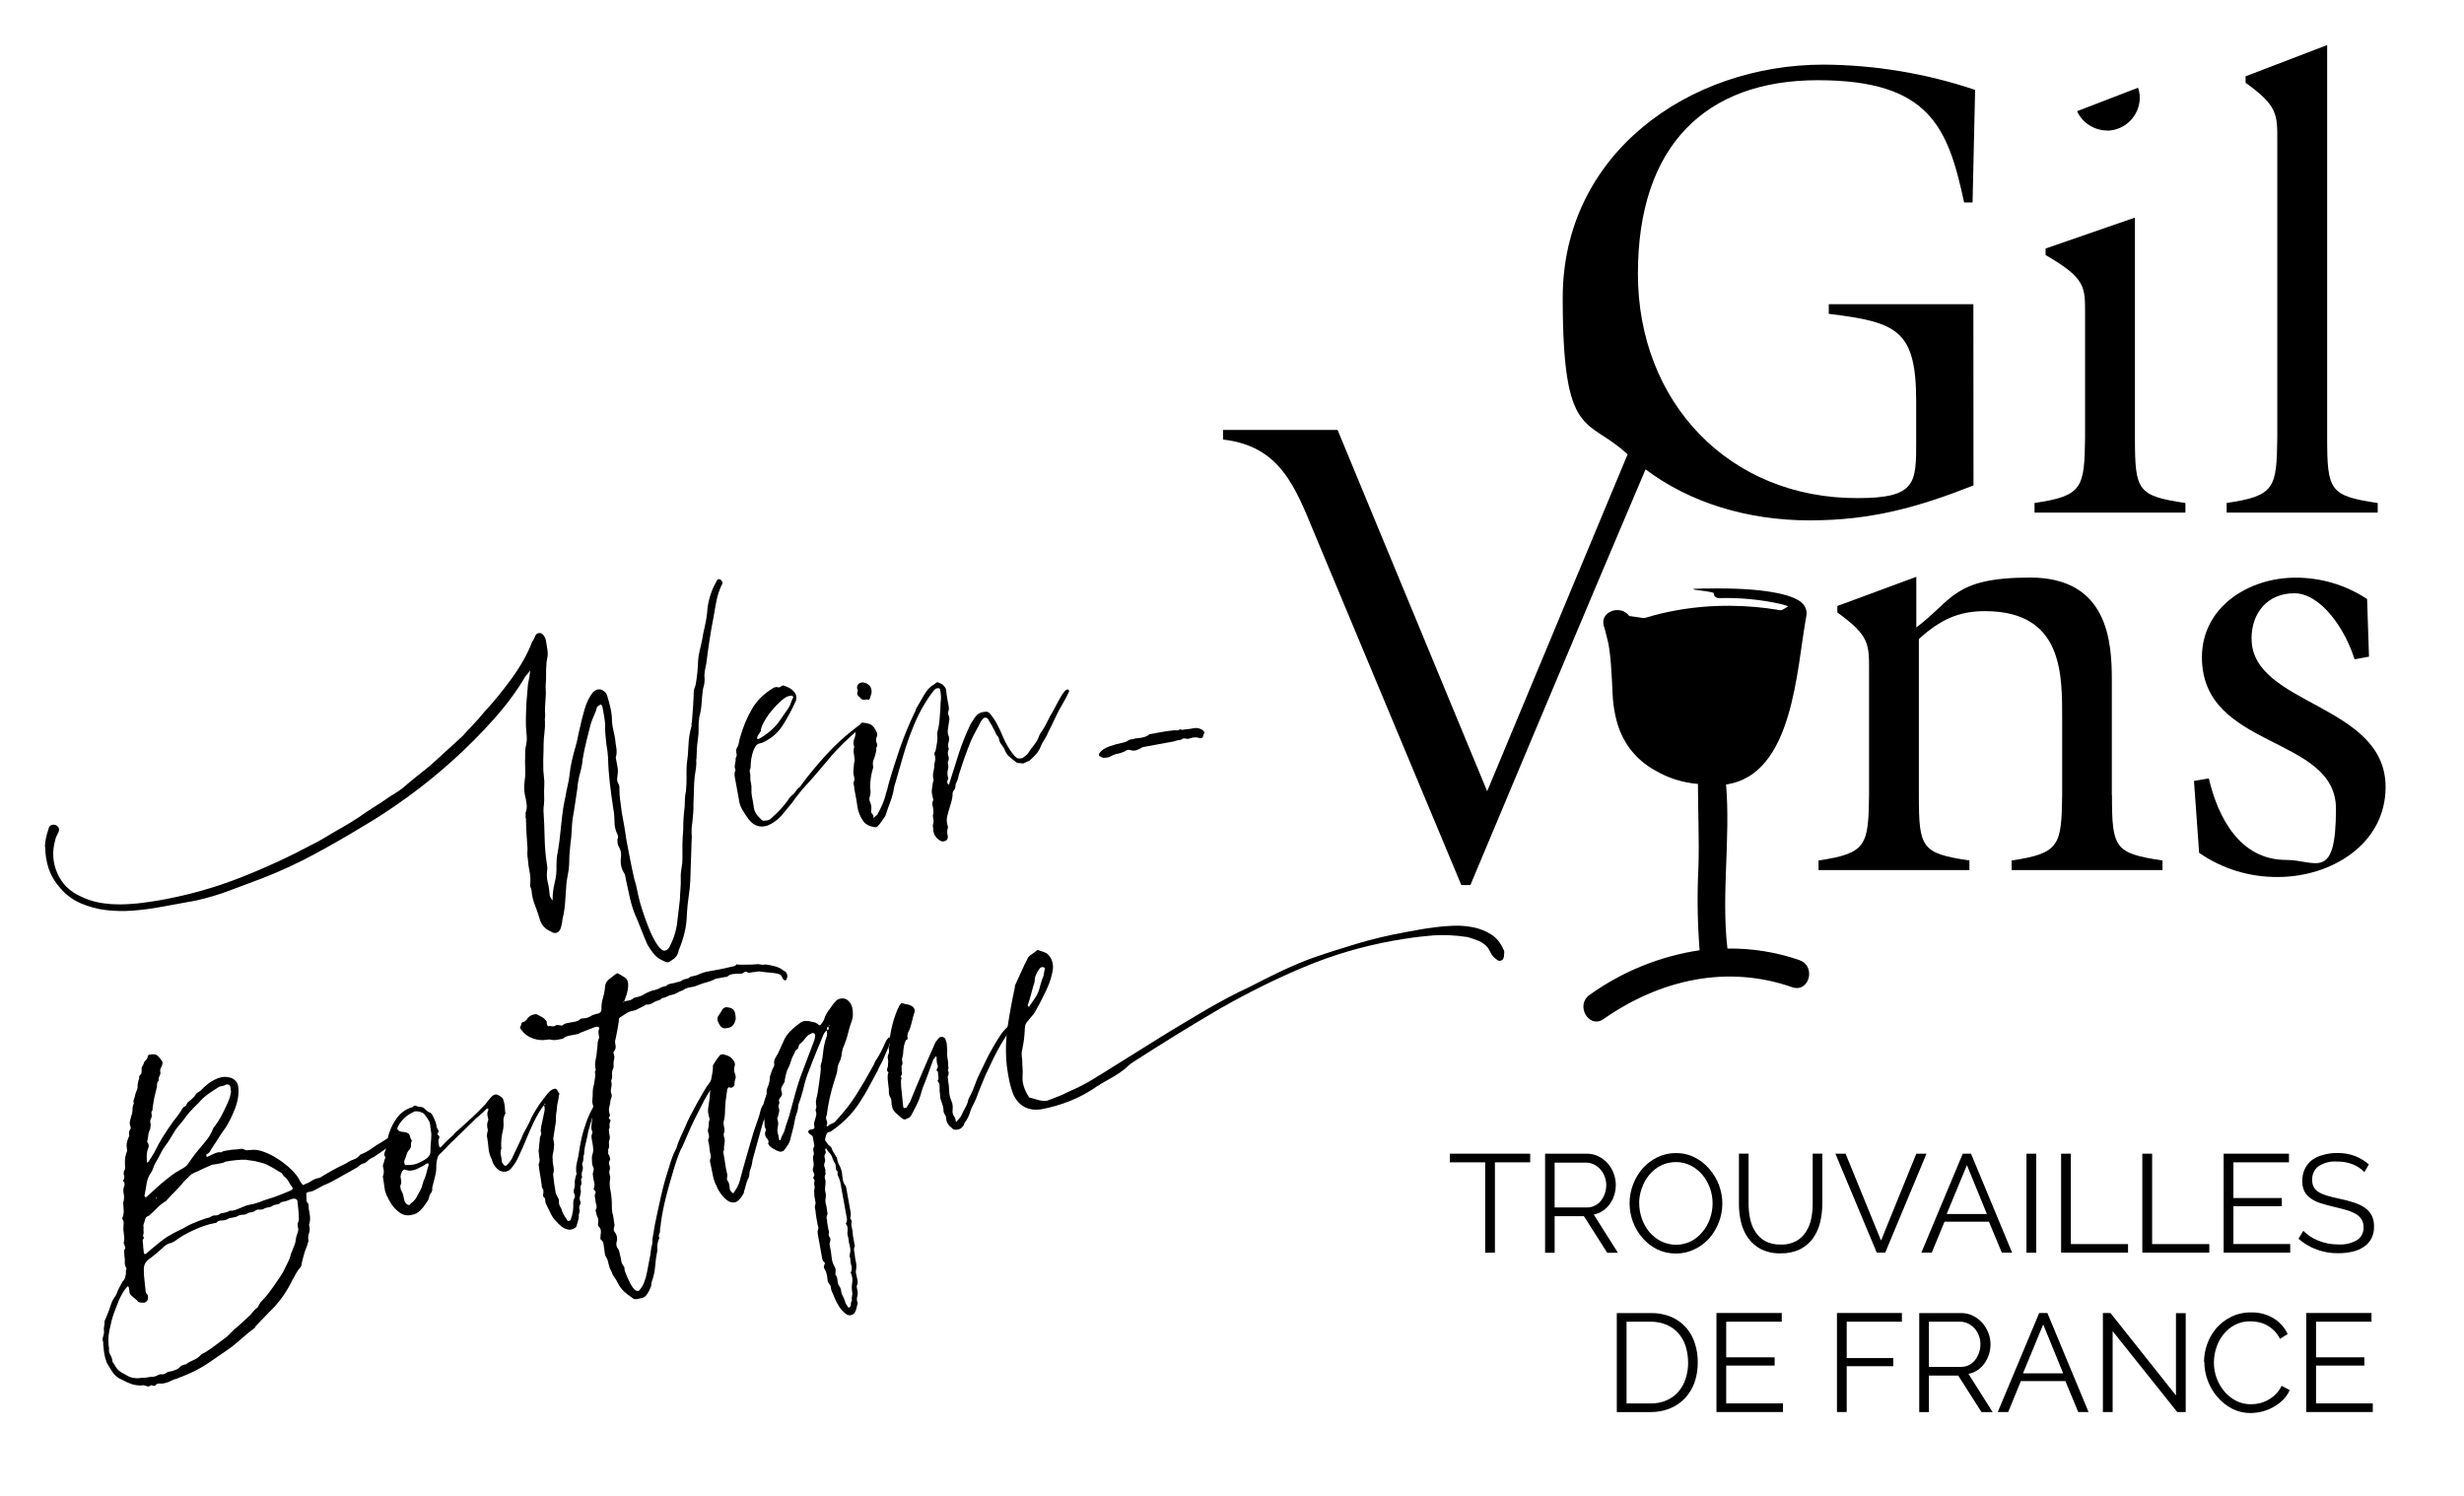 <?xml version="1.0" encoding="UTF-8"?>
<svg xmlns="http://www.w3.org/2000/svg" version="1.1" viewBox="0 0 3968.5 2409.4">
  <defs>
    
      .cls-1 {
        fill: #aa195f;
      }

      .cls-2 {
        fill: #1e1e1c;
      }

      .cls-3 {
        stroke: #000;
        stroke-miterlimit: 10;
        stroke-width: 8px;
      }
    
  </defs>
  <!-- Generator: Adobe Illustrator 28.7.7, SVG Export Plug-In . SVG Version: 1.2.0 Build 194)  -->
  <g>
    <g id="Ebene_1">
      <g>
        <path class="cls-1" d="M3829.4,810.2c-77.1-11.5-81.3-19.8-81.3-105.3V72.6l-131.4,50.3v10.4c52.2,37.5,51.1,51.1,51.1,94.9v476.7c-1,81.3-3.9,93.8-81.6,105.3v15.5h243.3v-15.5Z" />
        <path class="cls-1" d="M3177.9,490h-232.5v15.5c110.5,13.5,140.8,26,140.8,141.8v62.2c0,67.8,1,92.8-93.9,92.8-207.5.9-354.3-154.6-354.3-361.3s109.3-311.8,289.7-311.8,209.8,76.1,235.7,197h13.6l4.1-181.4c-78.7-26.5-161-40.2-244-40.7-217.6,0-420.2,143.9-420.2,375.5s40.1,191.7,104.5,252.3l-226.2,542.6-240.9-582h-184.5v15.5c92.8,10.5,116.6,77.3,148.1,153.3l235.7,564.3h14.6s196.6-469.3,282.1-669.6c71,53.5,163.8,82.2,264.3,82.2s175.6-21.6,263.9-56.3l-.2-291.9Z" />
        <path class="cls-1" d="M3393.4,210.5c29.2-.3,52.7-24,52.9-53.2,0-5.5-1-10.9-2.8-16l-98.2,37.8c8.7,18.9,27.6,31,48.4,31.1" />
        <path class="cls-1" d="M3438.5,704.9v-354.4l-143.9,49.8v10.5c64.7,37.5,63.6,51.1,63.6,94.9v199.2c-1,81.3-4.1,93.8-81.4,105.3v15.5h243v-15.5c-77.4-11.5-81.3-19.8-81.3-105.3" />
        <path class="cls-1" d="M3401.3,1280.8v-185.7c0-61.6-6.3-164.8-131.4-164.8s-124.4,36.5-183.5,80.3v-81.5l-127.2,47v10.4c52.2,37.6,51.1,51.1,51.1,94.9v199.3c-1,81.3-4.2,93.8-81.4,105.3v15.5h243v-15.5c-77.2-11.5-81.4-19.8-81.4-105.3v-251.4c34.4-31.1,63.7-44.9,106.4-44.9,127.2,0,124.4,103.3,124.4,176.3v120c-1,81.3-4.2,93.8-81.4,105.3v15.5h243v-15.5c-77.2-11.5-81.4-19.8-81.4-105.3" />
        <path class="cls-1" d="M3626.3,1028.6c0-41.7,26-73,68.9-73s82.4,58.4,97,106.4l23.3-4.3-3.1-92.8c-34.3-22.7-74.6-34.7-115.8-34.4-74.1,0-150.2,46.6-150.2,128.2,0,149.1,215.9,125.2,215.9,244s-32.4,82.4-80.4,82.4c-74.1,0-109.5-67.8-124.4-131.3l-23.9,4.1,8.3,115.8c37.3,25.9,81.8,39.4,127.2,38.9,84.5,0,173.1-52.2,173.1-144.9,0-134.5-215.8-131.4-215.8-238.8" />
        <polygon class="cls-2" points="2464.5 1872.2 2407.7 1872.2 2407.7 2017.8 2392 2017.8 2392 1872.2 2335.1 1872.2 2335.1 1858.3 2464.5 1858.3 2464.5 1872.2" />
        <path class="cls-2" d="M2504,1944.9h52.1c4.4,0,8.8-1,12.7-3,3.7-1.9,7.1-4.5,9.7-7.8,5.6-7.3,8.6-16.2,8.5-25.4,0-4.7-.9-9.4-2.6-13.8-1.6-4.2-4-8.1-7-11.5-2.9-3.2-6.4-5.9-10.3-7.8-3.9-1.9-8.1-2.9-12.4-2.9h-50.8v72.2ZM2488.5,2017.8v-159.5h67.3c6.6,0,13.1,1.4,19,4.4,5.7,2.9,10.7,6.8,14.9,11.5,4,4.7,7.2,10.2,9.3,16,2.2,5.8,3.4,12,3.4,18.2,0,5.7-.8,11.4-2.6,16.8-1.6,5.1-4,10-7.2,14.4-3,4.2-6.8,7.8-11.1,10.7-4.4,3-9.4,5-14.6,6l38.9,61.6h-17.2l-37.5-58.9h-47.2v58.9h-15.5Z" />
        <path class="cls-2" d="M2640.1,1937.9c0,8.6,1.4,17,4.3,25.1,2.7,7.8,6.8,15.1,12.1,21.5,5.2,6.1,11.5,11.1,18.7,14.8,15.3,7.6,33.2,7.6,48.5,0,7.2-3.8,13.6-9.1,18.7-15.5,5.2-6.3,9.2-13.6,11.8-21.3,2.7-7.8,4.1-16,4.1-24.3,0-8.5-1.5-17-4.4-25-2.8-7.7-7-14.9-12.3-21.2-5.2-6.1-11.5-11.1-18.7-14.7-7.4-3.7-15.5-5.6-23.8-5.5-8.5,0-16.9,1.9-24.5,5.8-7.2,3.7-13.6,8.9-18.7,15.2-5.1,6.4-9.1,13.6-11.7,21.4-2.8,7.8-4.2,15.9-4.2,24.2M2699.2,2019.1c-10.5.1-20.9-2.2-30.4-6.8-8.9-4.5-16.8-10.6-23.3-18.2-6.7-7.6-12-16.4-15.5-26-3.6-9.6-5.4-19.7-5.4-29.9,0-10.4,1.9-20.8,5.7-30.5,3.6-9.5,8.9-18.2,15.5-25.9,6.7-7.5,14.8-13.5,23.9-17.9,9.2-4.4,19.4-6.7,29.6-6.6,10.6-.1,21,2.3,30.5,7.2,8.9,4.5,16.9,10.8,23.3,18.5,6.7,7.7,12,16.4,15.5,26,3.5,9.4,5.4,19.4,5.4,29.5,0,10.4-1.9,20.8-5.7,30.5-3.6,9.4-8.9,18.2-15.5,25.7-6.7,7.4-14.7,13.5-23.8,17.7-9.2,4.5-19.4,6.8-29.6,6.7" />
        <path class="cls-2" d="M2868.3,2004.7c8.7.3,17.3-1.7,25-5.8,6.3-3.7,11.7-8.8,15.5-15,4.1-6.5,7-13.7,8.4-21.3,1.6-7.9,2.3-16,2.3-24v-80.4h15.5v80.4c0,10.3-1.1,20.6-3.6,30.6-2.2,9.2-6.1,17.9-11.6,25.6-5.4,7.4-12.6,13.4-20.8,17.5-9.7,4.6-20.4,6.8-31.1,6.5-11,.4-21.9-2-31.8-6.8-8.3-4.3-15.4-10.5-20.8-18.1-5.4-7.7-9.2-16.4-11.3-25.6-2.3-9.7-3.4-19.7-3.3-29.7v-80.4h15.5v80.4c0,8.2.8,16.4,2.5,24.5,1.5,7.5,4.3,14.7,8.5,21.1,3.9,6.1,9.2,11.2,15.5,14.8,7.6,4,16.1,5.9,24.7,5.6" />
        <polygon class="cls-2" points="2972.5 1858.3 3029.6 1998.2 3086.4 1858.3 3102.8 1858.3 3036.3 2017.7 3022.7 2017.7 2956.1 1858.3 2972.5 1858.3" />
        <path class="cls-2" d="M3200.1,1955.5l-32.2-78.8-32.6,78.8h64.7ZM3161.2,1858.3h13.3l66.2,159.4h-16.6l-20.7-49.8h-71.6l-20.5,49.8h-16.8l66.7-159.4Z" />
        <rect class="cls-2" x="3263.8" y="1858.3" width="15.7" height="159.5" />
        <polygon class="cls-2" points="3319.6 2017.7 3319.6 1858.3 3335.3 1858.3 3335.3 2003.9 3427.4 2003.9 3427.4 2017.7 3319.6 2017.7" />
        <polygon class="cls-2" points="3450.4 2017.7 3450.4 1858.3 3466.2 1858.3 3466.2 2003.9 3558.3 2003.9 3558.3 2017.7 3450.4 2017.7" />
        <polygon class="cls-2" points="3688.6 2003.8 3688.6 2017.7 3581.4 2017.7 3581.4 1858.3 3686.6 1858.3 3686.6 1872.2 3597.1 1872.2 3597.1 1929.7 3675.1 1929.7 3675.1 1942.9 3597.1 1942.9 3597.1 2003.8 3688.6 2003.8" />
        <path class="cls-2" d="M3808,1888.1c-5-5.4-11.1-9.6-18-12.4-8.1-3.3-16.9-4.9-25.6-4.7-10.8-1-21.6,1.8-30.7,7.8-6.5,5.3-10.1,13.3-9.7,21.7-.2,4.1.7,8.2,2.6,11.8,1.9,3.2,4.6,5.9,7.8,7.8,4.3,2.6,9,4.5,13.8,5.9,5.6,1.6,12.2,3.3,19.9,4.9,7.9,1.6,15.7,3.6,23.3,6.1,6.2,2,12,4.8,17.4,8.4,4.6,3.1,8.4,7.4,11,12.3,2.7,5.6,4,11.7,3.8,18,.2,6.6-1.3,13.2-4.2,19.1-2.9,5.4-7,10-12,13.4-5.5,3.7-11.7,6.4-18.2,7.8-7.6,1.8-15.5,2.7-23.3,2.6-23.5.4-46.3-7.9-64-23.3l7.8-12.8c3.1,3.2,6.5,6,10.2,8.5,4.2,2.8,8.6,5.2,13.3,7.1,5,2.1,10.2,3.6,15.5,4.7,5.8,1.2,11.7,1.7,17.6,1.7,10.4.6,20.7-1.8,29.7-6.9,7.1-4.4,11.2-12.4,10.7-20.8.1-4.3-.9-8.6-3-12.4-2.3-3.6-5.4-6.6-9.1-8.8-4.7-2.7-9.8-4.9-15.1-6.4-6-1.8-13-3.6-20.9-5.4s-15.5-4-22-6.1c-5.6-1.8-10.8-4.4-15.5-7.8-4.2-2.9-7.5-6.8-9.8-11.3-2.3-5.1-3.4-10.6-3.3-16.2-.1-6.8,1.3-13.5,4.2-19.7,2.7-5.7,6.7-10.6,11.7-14.4,5.4-3.7,11.3-6.4,17.6-8,7.4-2.2,15.1-3.2,22.9-3.1,9.7-.2,19.3,1.5,28.4,4.8,8.2,3.2,15.9,7.8,22.5,13.6l-7.4,12.6Z" />
        <path class="cls-2" d="M2718.8,2194.4c0-8.9-1.3-17.8-4-26.3-2.5-7.7-6.5-14.7-11.8-20.8-5.2-5.9-11.7-10.5-19-13.5-8.2-3.4-17-5-25.8-4.9h-38.5v131.7h38.5c9,.2,17.9-1.6,26.1-5.1,7.3-3.2,13.8-7.9,19-13.9,5.2-6.1,9.2-13.2,11.6-20.9,2.7-8.5,4.1-17.3,4-26.2M2604,2274.4v-159.4h54.4c11.4-.3,22.8,1.9,33.3,6.2,9.1,3.9,17.2,9.7,23.8,17.1,6.3,7.3,11.2,15.8,14.1,25,3.3,10,4.9,20.5,4.8,31.1.1,11.2-1.7,22.4-5.4,33-3.4,9.3-8.7,17.9-15.5,25.1-6.8,7-15,12.5-24,16.2-10,4-20.8,5.9-31.6,5.8h-54Z" />
        <polygon class="cls-2" points="2764.5 2114.9 2764.5 2274.4 2871.6 2274.4 2871.6 2260.5 2780.2 2260.5 2780.2 2199.6 2858.2 2199.6 2858.2 2186.3 2780.2 2186.3 2780.2 2128.9 2869.7 2128.9 2869.7 2114.9 2764.5 2114.9" />
        <polygon class="cls-2" points="2958.6 2114.9 2958.6 2274.4 2974.3 2274.4 2974.3 2200.6 3049.3 2200.6 3049.3 2187.5 2974.3 2187.5 2974.3 2128.9 3063.2 2128.9 3063.2 2114.9 2958.6 2114.9" />
        <path class="cls-2" d="M3106.6,2201.7h52.1c4.4,0,8.8-1,12.7-3,3.8-2,7.2-4.8,9.8-8.2,2.7-3.5,4.8-7.5,6.2-11.7,1.5-4.4,2.3-9,2.3-13.7,0-9.3-3.4-18.4-9.5-25.4-2.9-3.2-6.4-5.8-10.3-7.8-3.9-1.9-8.2-2.9-12.5-3h-50.7v72.7ZM3091.1,2274.4v-159.4h67.6c6.6,0,13.1,1.4,19,4.4,5.7,2.8,10.8,6.7,15,11.4,4.1,4.8,7.4,10.2,9.7,16.1,2.3,5.8,3.5,12,3.5,18.2,0,5.7-.8,11.3-2.6,16.7-1.6,5.1-4.1,10-7.2,14.4-3,4.2-6.8,7.9-11.1,10.8-4.4,2.9-9.4,5-14.6,5.9l38.9,61.6h-17.9l-37.5-58.8h-47.2v58.8h-15.5Z" />
        <path class="cls-2" d="M3290.8,2133.3l32.1,78.8h-64.7l32.6-78.8ZM3284.3,2114.9l-66.7,159.5h16.8l20.4-49.8h71.7l20.7,49.8h16.6l-66.3-159.5h-13.2Z" />
        <polygon class="cls-2" points="3386.9 2114.9 3386.9 2274.4 3402.6 2274.4 3402.6 2144.1 3506.6 2274.4 3520.3 2274.4 3520.3 2115.2 3504.6 2115.2 3504.6 2247.7 3399.1 2114.9 3386.9 2114.9" />
        <path class="cls-2" d="M3549.8,2193.6c0-9.8,1.7-19.4,5.1-28.6,3.3-9.4,8.3-18,14.7-25.6,6.6-7.6,14.8-13.9,23.9-18.3,10-4.9,21-7.3,32.1-7.1,12.8-.4,25.5,3,36.5,9.6,9.8,6,17.5,14.8,22.4,25.2l-12.4,7.8c-2.3-4.9-5.5-9.4-9.3-13.2-3.5-3.5-7.4-6.4-11.7-8.8-4.1-2.2-8.5-3.8-13.1-4.8-4.4-1-8.8-1.5-13.3-1.5-8.8-.2-17.5,1.8-25.3,5.8-7.2,3.8-13.5,9.1-18.5,15.5-5.1,6.3-8.9,13.5-11.3,21.3-2.6,7.7-3.9,15.8-3.9,23.9,0,8.7,1.5,17.3,4.6,25.4,2.9,7.8,7.2,15.1,12.6,21.5,5.3,6.1,11.7,11.2,18.9,14.8,7.4,3.7,15.5,5.5,23.7,5.4,4.7,0,9.3-.6,13.8-1.6,9.8-2.4,18.8-7.5,26-14.6,3.9-3.9,7-8.4,9.4-13.4l13.1,6.7c-2.6,6-6.2,11.4-10.8,15.9-4.6,4.5-9.9,8.4-15.5,11.5-5.7,3.2-11.7,5.6-18,7.2-6.1,1.6-12.4,2.4-18.7,2.4-10.5.1-20.8-2.3-30.2-7.2-8.9-4.7-16.8-11.1-23.3-18.7-6.7-7.8-12-16.7-15.5-26.3-3.6-9.6-5.5-19.7-5.5-29.9" />
        <polygon class="cls-2" points="3714.4 2114.9 3714.4 2274.4 3821.6 2274.4 3821.6 2260.5 3730.2 2260.5 3730.2 2199.6 3808 2199.6 3808 2186.3 3730.2 2186.3 3730.2 2128.9 3819.5 2128.9 3819.5 2114.9 3714.4 2114.9" />
        <path class="cls-1" d="M2901.3,990.6c-5.8-1.8-146-42.7-292.9,19.6-2.7,1.2-4.7,101,29.2,167.3,14.4,28.2,38.8,49.9,68.5,61,29.8,11.6,71.7,16.1,118.3-22,17.4-26.1,31.3-54.3,41.3-84,14.9-46.4,26.8-93.7,35.5-141.6" />
        <path class="cls-2" d="M2898.8,1546.7c-37.5-13-76.9-19.4-116.6-18.8-10.1-86.1,5.1-176.9-2.2-264.3,108.8-15.5,113.4-186.5,129.3-271.5,1.6-8-1.4-16.3-7.8-21.5h0c-9.8-9.5-45.6-22.8-133.5-22.8s-7.8,3.5-7.8,7.8,3.5,7.8,7.8,7.8c33.8-1,67.6,2.2,100.6,9.6,0,0,8.4,2.3,11.5,3.5-4.7,3.3-9.8,6.1-15,8.5l-9.6,4.3c-3,1.1-7.8,2.6-13.1,4.2-19.8,5.4-40.1,8.6-60.6,9.6-17.1,1.1-29.9.9-40.2.8-23.7-.4-47.4-2.1-71-5l-46.6-6.7c-1.4-2-3.1-3.7-5.1-5.1-3-2.2-6.4-3.6-10.1-4.1-5.3-.9-10.8,0-15.5,2.5-2.6,1.2-4.8,2.9-6.7,5.1-1.9,2.2-3.3,4.9-4,7.8-.8,4.5-.2,9.1,1.6,13.2,0,0,1.2,3.6,5.8,22.9,1.5,7.3,2.6,14.6,3.3,22,.7,6.1,1.6,15.5,2.9,39.7,1.3,24.2.9,22.6,1.6,30.4,1,11.4,2.9,22.8,5.8,33.9,4.2,16.3,11.4,31.6,21.3,45.2,11,14.5,24.8,26.5,40.7,35.2,21.1,12.4,44.7,19.9,69.1,21.8,0,44.4,2.2,89.1.8,134.1-2.3,44.6-1.6,89.3,1.9,133.8-64,9.6-124.7,34.3-177.3,72-23.3,16.5-1.1,55.3,22.5,38.9,90.2-63.1,198.3-88.3,304-51.3,27.4,9.3,38.7-33.9,12-43.4ZM2645.7,1126.1c-4.6-43-2.8-76.6-14.6-116.6h0c40.2,5.6,80.7,9,121.3,10.4,39.4,0,79.2-4.4,110.7-16.7h0c-9.4,75.7-10.3,191.2-86.7,215-65.1,20.2-124.2-30.9-130.6-92.1Z" />
      </g>
      <g>
        <path class="cls-3" d="M72.3,1364.2c.2-8.6,2.1-18.2,5.8-28.7.6-4,2.7-6.3,6.5-7,2.5-.5,4.8,0,6.7,1.4,4,2.7,4.8,6.4,2.7,11.1-1,1.9-1.9,3.8-2.9,5.7-1,1.9-1.7,4-2.1,6.2-5.3,18.6-4.2,36.4,3.3,53.5,7.4,17.1,20.1,29.7,38,37.6,9.5,4.7,19.6,8.1,30.4,10,10.7,1.9,21.8,2.8,33.3,2.7,11.4-.1,22.8-.9,34-2.3,11.2-1.4,21.8-3,31.9-4.8,43.6-7.9,85.7-19.7,126.5-35.7,40.8-15.9,80.5-34.3,119.1-55,5.6-2.7,11.1-5.7,16.5-9.1,5.4-3.3,10.9-6.6,16.4-9.7,9-5.1,17.8-10.2,26.4-15.4,8.6-5.2,17.2-10.9,26.1-17.3,4.2-2.9,8.6-5.7,13.1-8.5,4.5-2.7,8.8-5.6,13.1-8.5,6.5-4.6,13.1-8.9,19.7-12.9,6.6-4,12.5-8.4,17.7-13.2,8.2-7.1,16.5-13.8,24.9-20.3,8.3-6.4,16.2-13.1,23.6-20,7-6.4,14.1-12.8,21.1-19.3,7-6.4,14.1-12.8,21.1-19.3,5.4-6.1,11.1-12.3,17.1-18.5,6-6.2,11.7-12.6,16.9-19.2,7.2-7.7,14.6-16.2,22-25.2,7.4-9.1,14.7-18.4,21.8-28.1,7.1-9.7,13.6-19.6,19.5-29.9,5.9-10.3,10.7-20.5,14.5-30.6.7-1,1.4-2.2,2.3-3.6.8-1.4,1.5-2.9,2.1-4.3,1.1-3.6,3.1-5.7,6-6.2,3.8-.7,6.9,1.1,9.4,5.4,1.1,1.5,2,3.7,2.5,6.6,1,5.4,1.8,10.6,2.5,15.6.7,5,.4,10-.8,15-.7,3.1-1.1,6-1,8.6-.4,4.8-.6,9.9-.5,15.2.1,5.4,0,10.4-.5,15.2-.2,3.5-.2,7,0,10.6.2,3.6.2,7-.1,10-.3,5.2-.7,10.4-1,15.6-.3,5.2-.3,10.4.2,15.4-.2,1.3-.4,2.8-.5,4.3-.2,1.5-.1,2.9.1,4.2.3,6.4,0,12.7-.8,18.8-.8,6.2-1.3,12.5-1.4,18.9,0,5.1,0,10.5-.3,16.2-.3,5.6-.3,11.2-.2,16.8-.2,6.1.1,11.9.9,17.5.8,5.7,1,11.1.7,16.3-.3,5.2-.4,10.3-.2,15.2.2,4.9.2,9.7-.3,14.5-.5,2.2-.7,5.5-.8,9.8,1,14.9,1.6,29.6,1.9,44.1.3,14.6,1.5,29.1,3.8,43.8.5,2.9.7,5,.5,6.3-1.2,7.5-1,14.7.7,21.5,1.7,6.8,2.7,13.8,3.2,21,.2,1.2.6,2.3,1.3,3.3.6,1,1.2,2,1.9,3.2,0,.4.2.7.5.9.2.2.4.5.5.9l.4-1.4c0-9.5,1.2-18.6,3.4-27.4,2.3-8.8,3.2-17.9,2.8-27.2,0-7.3.5-14.2,1.8-20.6,1.2-6.4,2.2-13.2,3.1-20.2,1.3-11.8,2.6-23.8,3.9-35.8,1.3-12,3.2-23.9,5.9-35.5.8-5.3,1.8-10.7,3.2-16.4,1.4-5.6,2.4-11.3,3.1-17,.7-7.9,2-15.7,3.8-23.6,1.8-7.8,3.9-15.8,6.3-24,1.3-4.5,2.4-9.1,3.3-13.8.9-4.7,1.9-9.5,3.2-14.4,1.8-8.9,4.4-19.2,7.7-30.7,3.3-11.5,8-20.9,14-28,3-2.3,5.4-3.6,7.1-3.9,3.8-.7,7.2.2,10.2,2.7,3,2.5,4.9,5.4,5.5,8.7,2,6.5,3.8,13.1,5.2,19.7,1.4,6.6,2.2,13.6,2.2,20.9.4,4.7,1.1,9.2,2.2,13.8,1,4.5,2,9.1,2.8,13.7.4,4.7,1,9.2,1.8,13.5.8,4.4.8,9,0,13.9-.7,1-.9,2.1-.7,3.3.2,1.2.4,2.3.6,3.1l2.3,12.5c.5,2.9.6,5.8.3,8.6-.4,2.9-.7,5.8-1,8.9-.5,2.2.1,4.9,1.8,8.1,1.6,3.1,2.2,5.8,1.8,8-.1,6.5.3,12.9,1.3,19.4,1,6.5,1.8,13.1,2.6,19.8,1.3,7.1,2.6,14,3.8,20.9,1.3,6.9,2.2,13.4,3,19.8,1.6,8.7,3.7,19.7,6.3,33,2.6,13.3,5,24.4,7.1,33.5,1.8,5.2,3.2,10.6,4.2,16,1,5.4,2.2,10.8,3.6,16.1.5,2.9,2.3,9,5.3,18.4,3,9.3,6.5,18.9,10.4,28.7,3.9,9.8,8.3,18.4,13.1,25.7,4.8,7.3,9.1,10.6,12.8,9.9,3.8-.7,6.7-3.8,8.7-9.3,4.8-9,8.3-19.8,10.4-32.1.9-7,1.7-13.8,2.4-20.4.7-6.6,1.6-13.4,2.4-20.4.2-6.1.5-11.9,1-17.6.5-5.7.6-11.5.4-17.5-.2-5.6.3-10.9,1.3-16,1-5.1,1.5-10.3,1.4-15.4-.1-7.7-.1-15.3,0-22.9.1-7.5.6-15.2,1.3-23.1-.1-12.4.7-24.8,2.3-37.1.2-3.9.3-7.9.4-12,.1-4.1.6-8.4,1.6-12.8.8-7.4,1.1-14.6,1-21.4-.2-6.8,0-13.9.3-21.3,1.5-10.6,2.4-20.9,2.8-31.1.3-10.1,1.9-20.4,4.8-30.8.3-.9.3-1.9.1-2.9-.2-1,0-2.3.6-3.7.7-8.3,1.3-16.7,1.9-25.1.6-8.5,1-17,1.2-25.7.5-2.2,1-4,1.6-5.4.6-1.4,1.1-3.2,1.6-5.4,1-6.2,1.9-12.3,2.5-18.2.6-5.9,1-12.1,1.2-18.6.3-5.6,1.1-11.1,2.5-16.6,1.4-5.4,2.6-11,3.8-16.8,1.2-7.5,2.7-14.9,4.4-22.1,1.7-7.2,3-14.5,3.8-21.9.4-7.4,1.5-14.8,3.4-22.2,1.9-7.4,4.4-14.4,7.5-21,1-1.9,1.9-3.7,2.9-5.4,1-1.7,1.8-3.2,2.4-4.6.3-.5,1-.9,2-1.3,1-.4,1.8-.4,2.3,0,1.3.2,2.7,1.7,4.1,4.4.4,2.1,0,3.7-1.1,4.7-3.7,8-6.5,16.2-8.2,24.7-1.7,8.5-3.3,17.1-4.7,26-2.5,12.5-4.7,25.2-6.7,38.2-2,13-3.7,25.9-5.3,38.6-1,4-1.8,8.1-2.4,12-.6,4-.7,8.3-.2,12.9,0,4.7-.8,9.6-2.5,14.6-1.1,7.9-1.9,15.6-2.3,23-.4,7.4-1.6,14.9-3.7,22.6-1,6.2-1.4,12.3-1.2,18.3.2,6-.2,12.1-1.2,18.3-.8,4.9-1.3,9.9-1.5,15.1-.1,5.2-.4,10.4-.7,15.6l-.4,1.4c.4,4.7.3,9.2-.4,13.6-.7,4.4-1.3,8.6-1.9,12.6-.8,7.5-1.3,14.9-1.4,22.5-.1,7.5-.4,15-.8,22.4.2,6,.1,11.3-.4,15.8-.5,4.6-.9,9.3-1.3,14.1-1.3,7.1-1.6,14.9-.9,23.4-.4,7.4-.7,14.7-.8,22.1-.2,7.3-.5,14.7-.8,22.1-.2,8.6-.4,17.2-.8,25.9-.4,8.7-1.3,17.4-2.7,26.2-1.3,9.3-2.3,18.4-2.8,27.6-.2,10.8-1.5,21-3.8,30.6-2.4,9.7-5.5,19.1-9.4,28.4-.6,3.5-1.9,6.7-3.8,9.4-1.9,2.7-4.2,4.7-7,6.1-2.2,2.1-4.2,3.3-5.8,3.6-1.7.3-4.2-.3-7.5-1.9-6.6-2.7-11.8-6.4-15.6-11-3.9-4.7-7.4-9.7-10.6-15.2-3.7-8.4-7.2-16.9-10.5-25.5-3.3-8.6-6.8-17.1-10.5-25.5-3.4-9.3-6.1-18.3-7.9-27.2-1.8-8.9-3.8-18.1-6-27.6-.4-2.1-.7-4-1-5.6-.3-1.7-1-3.3-2.2-4.8-4.4-7.4-5.9-15.7-4.6-24.9.8-5.3-.2-10.7-3-16.2-1.1-1.5-1.9-3.2-2.2-5.1s-.5-4.1-.6-6.7c1.2-2.8,1.4-5.4.5-7.8-3.5-7.1-5.2-14.1-5.1-21,0-6.9-.5-13.6-1.8-20.3-2.2-14.2-4.1-28.1-5.7-41.8-1.6-13.7-2.6-27.3-2.9-41-.3-3.8-.6-7.5-1-11.1-.4-3.6-1-7.2-1.7-11-.6-5.5-1.1-10.8-1.6-16.1-.5-5.3-.7-10.7-.4-16.4-.4-4.6-1-9.2-1.8-13.5-.8-4.4-1.6-8.8-2.4-13.4-.4-2.1-1.3-3.6-2.8-4.6-2.4,1.3-4.3,2.5-5.8,3.6-1.3,5-3,9.8-5.2,14.5-2.2,4.7-3.9,9.3-5.3,13.8-2.3,9-4.5,18-6.8,27-2.3,9-4.2,18.4-5.9,28.1-.7,7.9-2.2,15.8-4.4,23.7-2.2,7.9-3.7,16-4.3,24.3-1.4,8.9-2.7,17.3-3.8,25.5-1.1,8.2-2.5,16.2-4,24.2-.6,6.1-1.1,12.5-1.4,19.2-.3,6.7-.9,13.4-1.9,20-.4,4.8-.9,9.5-1.3,14.1-.5,4.6-.7,9.3-.7,14,0,7.3-.7,14.5-2.2,21.7-1.5,7.1-2.5,14.4-2.8,21.8-.6,8.7-1.2,17.2-1.8,25.5-.7,8.3-2,16.5-4,24.5-.2,3.5-1,7.9-2.4,13.3-1.4,5.4-4.2,8.5-8.4,9.2-2.5.5-5.3-.3-8.2-2.4-9.9-4.2-16-11.5-18.3-21.8-2.2-7.3-4.7-14.5-7.5-21.5-2.8-7-4.5-14.5-5.1-22.6-.4-2.1-.9-3.8-1.6-5.2-.7-1.4-.9-2.7-.7-4.1.8-7.4.5-14.5-.9-21.1-1.4-6.6-2.4-13.5-2.8-20.7-.5-2.9-.8-5.5-.8-7.9,0-2.4.1-5.3.3-8.8-.5-7.2-.9-14.6-1.5-22.3-.5-7.6-.8-15.3-1-23,.3-.9.2-1.9-.2-2.9-.4-1-.5-2.4-.4-4.1.2-1.3.2-2.6,0-3.9-.2-1.2,0-2.4.7-3.3,1.1-3.6,1.4-7,1.1-10.2-.4-3.2-.8-6.2-1.3-9.1-2.8-10.7-3.5-20.4-2.1-29.3.8-4.9,1.2-10,1.1-15.3-.1-5.3-.2-10.8-.4-16.4.2-3.5.3-7.3.2-11.6-.1-4.3.1-8.2.8-11.7,1.5-5.9,2.1-11.4,1.8-16.8-.3-5.3-.8-10.7-1.3-16.2-.2-6-.2-12,0-18,.2-6,.4-12.1.6-18.1.3-5.2.8-10.5,1.3-16,.5-5.5.9-10.8,1.3-16,1.9-8.5,3.1-16,3.7-22.6-1,1.5-2.2,3-3.4,4.5-1.2,1.5-2.8,3.3-4.5,5.3-13.5,23.1-30.4,46-50.7,68.7-20.3,22.8-42.1,44.7-65.5,65.9-23.4,21.2-47.7,40.9-72.9,59.2-25.2,18.3-49.6,34.3-73,48-26.1,15.9-52.3,30.9-78.7,45.1-26.4,14.2-53.9,26.9-82.6,38.1-17.4,6.6-35,13.2-52.8,19.8-17.8,6.7-36.1,12.1-54.8,16.3l-40.2,7.3-20.7,3.7c-12.6,2.3-26.1,4-40.6,5.1-14.5,1.1-28.8.8-43-.9-14.2-1.7-27.6-5.3-40.3-10.8-12.7-5.4-23.7-13.5-33-24.3-8.7-9.6-14.9-20-18.7-31.1-3.8-11.1-5.7-22.9-5.8-35.3Z" />
        <path class="cls-3" d="M1391.1,1165.7c1.5,1,2.3,1.7,2.3,2.2.4,0,.5.2.2.9-.3.7-.5.8-.6.4l-1.3.2c-3.4.6-6.5,2.5-9.4,5.6-8.6,7.6-16.9,15.3-25,23.2-8.1,7.9-15.7,16.1-22.7,24.7-5.7,6.6-11.3,13.2-16.8,19.8-5.5,6.6-11.3,13.2-17.5,19.9-4.3,4.6-8.6,9.5-12.6,14.5-4.1,5-8,10.2-11.7,15.6-3.2,4-6.3,7.8-9.3,11.3-3,3.6-6,7.1-8.8,10.6-6.6,6.8-13.4,11.7-20.7,14.7-1.2.6-3,1.2-5.5,1.6-10.1,1.8-18.7-2-26.1-11.4-3.5-4.9-6.8-9.9-9.9-15-3.1-5-5-10.7-5.7-17l-2.7-15-2.2-11.8c-.6-3.3-1.2-6.6-1.8-10-.6-3.3-.2-6.8,1.3-10.5-1.4-3.2-1.7-6.3-.8-9.5.9-3.2,1.3-6.5,1.1-9.9,1.7-2.5,2.1-5,1.2-7.6-.9-2.6-.8-5.3.5-8.1,1.7-2.5,2.8-5.2,3.3-8.3.5-3.1,1.2-6,2-8.7,4.7-16.7,11-31.9,18.9-45.6,7.9-13.7,19.4-25.1,34.6-34.3.3-.5,1.8-1,4.3-1.4l1.3-.2c1.8.5,2.9.8,3.4.7,1.3-.2,2.6-.9,4.2-2,.3-.5,1.1-.8,2.4-1.1.8-.1,1.5,0,2,.3,3.2,1.1,6.2,2.4,8.8,3.9,2.6,1.5,5.1,3.5,7.3,6.1,2.2,2.6,3.4,5.4,3.5,8.4.1,3-.5,5.7-1.8,8.1-5.2,11.7-11.6,23.6-19.1,35.7-7.5,12.1-17.2,21.1-29.1,27.2-2.7,1.8-5.9,3-9.7,3.7-2.5.5-4.8,2.4-6.7,5.7-2,3.4-3.5,7.3-4.7,11.8-1.1,4.5-1.9,8.8-2.2,13-.3,4.1-.5,7.3-.5,9.4-1.3,2.4-1.7,4.6-1.1,6.6.6,2,.9,4.1.8,6.3-.2,3.5,0,7,.9,10.5.9,3.5,1.2,7,.9,10.5-.2,3.5,0,7,.6,10.5.6,3.5,1.3,7,1.9,10.3l1,5.6c.4,7.2,3.3,13.4,8.6,18.4,1.1,1.1,2.1,2.3,3.3,3.6,1.1,1.3,2.3,2.1,3.7,2.2.8-.1,1.8-.2,2.9-.2,1.1,0,2,0,2.9-.2,3.3-.6,6.1-2.2,8.2-4.7,4.8-4.3,9.4-8.8,13.8-13.4,4.3-4.6,8.4-9.7,12.2-15.1,1.3-2.4,2.7-4.2,4.2-5.6,1.5-1.3,3.2-2.8,5-4.4,1.4-1.5,2.7-3.3,3.9-5.2,1.2-1.9,2.7-3.5,4.7-4.7.8-.6,1.4-1.2,1.9-2,.5-.7,1.1-1.6,1.8-2.6,12.2-16.4,25.5-32.5,40.2-48.5,14.6-15.9,30.1-30.1,46.4-42.5,1.9-1.6,3.7-2.9,5.5-3.9,1.8-1,3.6-2,5.6-3.3,1.3-.2,2.1-.2,2.6.2ZM1219.3,1187.7l.5,2.5c0,.4.5.5,1.4.4,5.6-2.7,11.3-6.6,17.4-11.5,6-4.9,10.9-9.9,14.8-14.9,2.7-3.9,5.5-7.9,8.2-11.8,2.7-3.9,5.5-7.9,8.2-11.8,1.7-2.5,3-5.3,4-8.4.9-3.2,2.2-6.2,3.9-9.1-.2-.8-.7-1.6-1.7-2.3-.9-.3-1.6-.4-2-.3l-3.1.6c-3.4.6-7.6,3.2-12.9,7.8-5.2,4.6-10.3,9.9-15.3,16-5,6-9.1,12.2-12.5,18.4-3.4,6.2-5,11-4.8,14.4-1,1.5-2.1,3.1-3.3,4.8-1.2,1.7-2.1,3.5-2.6,5.3Z" />
        <path class="cls-3" d="M1720.7,1111.5c1.4.6,1.8,1.4,1.1,2.4-2.8,6.1-6,12.3-9.6,18.5-4.7,7.7-8.8,15.4-12.3,23.2-3.6,7.7-7.4,15.6-11.6,23.7-.6,1.4-1.2,2.8-1.8,4.2-.6,1.4-1.3,2.6-1.9,3.6-1.6,2.9-3.3,5.6-5,8.3-1.7,2.7-3.1,5.6-4.2,8.8-1.8,4.2-4.3,8-7.3,11.3-3.1,3.3-6.5,6.6-10.2,9.9-.4,0-2.1.8-5.1,2.2-3,1.4-4.7,2.1-5.1,2.2-2.3-.4-4.5-.7-6.6-.7-2.2,0-4.3-.9-6.3-2.7-3.5-2.8-6.7-5.4-9.6-7.9-2.8-2.5-5.1-5.9-6.8-10.4-.8-2-1.9-3.9-3.3-5.8-1.4-1.9-2.8-3.8-4-5.7-1.2-1.9-1.9-3.9-2.1-6.1-.2-2.1-1.3-4.1-3.3-5.8-1.2-1.9-2.2-3.9-3-5.9-.8-2-1.8-4-3-5.9-1.4-2.8-2.8-5.4-4.4-7.9-1.5-2.5-3-4.9-4.3-7.3-1.1-1.5-3-2-5.5-1.6-.8.2-1.4.5-1.8,1-1.1,1.1-2.3,2.6-3.7,4.5-2.5,5.2-5.2,10.4-8.2,15.6-2.9,5.3-5.6,10.7-8.1,16.3-3.6,8.8-6.9,17.5-9.9,25.9-3,8.5-5.9,17.1-8.6,25.7-.9,2.3-1.5,4.7-1.9,7.1-.4,2.4-1.3,4.9-2.6,7.2-1.3,2.4-2,4.8-1.9,7.1,0,2.4-.9,4.6-2.7,6.6-1.7,2.5-2.3,4.9-1.9,7.4-.2,3.5-.8,6.8-1.7,10-.9,3.2-1.9,6.6-3,10.2-1.7,5-3,10-4.1,14.9-1.1,4.9-.6,10.2,1.3,15.9.2,1.2,0,2.6-.6,4-.6,1.4-.8,2.9-.5,4.6-.2,1.3,0,2.7.4,4.1.5,1.4.6,3,.5,4.7-.2,3.5-2.4,5.6-6.6,6.3-1.7.3-2.8.3-3.3,0-7.5-3.4-12-9-13.5-16.9,0-2.2-.1-4.3-.5-6.4-.4-2.1-.1-4.3.7-6.6.5-1.8.5-3.7,0-5.8-.6-2-.9-4.1-.8-6.3.3-.9.5-2,.7-3.3.2-1.3.2-2.6,0-3.9-.1-3-.5-5.9-1.3-8.8-.7-2.9-.3-5.7,1.3-8.6-.5-2.9-1.2-5.7-1.9-8.4-.7-2.7-.9-5.3-.5-8,.4-2.6.7-5.4,1.1-8.2.3-2.9,1-5.4,1.8-7.7-1.3-4.5-1.4-8.8-.4-12.8,1-4,1.5-8.2,1.6-12.5.5-2.2.9-4.6,1.3-7,.4-2.4.2-4.9-.7-7.3-.7-1.6-.9-3-.4-4.1.4-1.1,1-2.2,1.7-3.2.6-4,1.3-7.8,2.1-11.6.8-3.8,1.1-7.8.7-12-.4-2.1-.4-4,0-5.8.3-1.8.7-3.6,1.3-5.4,1.2-5.4,2-10.7,2.3-15.9.3-5.2.7-10.2,1.2-15,.3-3.1.4-5.9.4-8.4,0-2.6.1-5.2.5-7.8.3-3.1.3-5.9,0-8.4-.2-2.5-.6-5.3-1.2-8.2-.3-1.7-1.2-2.5-2.7-2.4-1.5,0-2.7.2-3.5.3l-3.4,2.6c-7.4,9.5-13.9,19.4-19.6,29.6-5.7,10.3-10.6,20.7-14.7,31.3-6,14.8-11.1,29.7-15.5,44.7-4.4,15-8.7,29.9-12.9,44.8-.9,2.3-1.5,4.7-1.9,7.1-.4,2.4-.9,4.8-1.3,7-1.4,6.3-3.4,12.4-5.7,18.4-2.4,6-4.5,12.2-6.4,18.5-.3.9-1.1,2.4-2.5,4.3-1.4,2-2.8,4.1-4.4,6.3-1.5,2.2-3.1,4.2-4.7,6-1.6,1.8-2.8,2.8-3.7,2.9-.8.1-1.8.1-2.9-.1-1.1-.2-2.8-.6-5.1-1-5.5-1.6-9.6-4.3-12.5-8.1-2.8-3.8-5.1-8.1-6.9-12.9-1.5-3.6-2.5-7.4-3-11.4-.5-4-1.1-8.1-1.9-12.2l-3-16.2c0-2.2-.2-4.4-.9-6.6-.6-2.2-.3-4.6,1-6.9.3-.9.1-2.8-.4-5.7-1.1-3.7-1.4-7.4-1-11.1.4-3.7.7-7.3.9-10.8.3-.9.5-1.9.7-3,.2-1.1.3-2.1.1-2.9-.2-3.4-.6-6.8-1.2-10.1-.6-3.3-.4-6.8.7-10.4-1.7-4.4-1.7-8.6,0-12.6,1.7-3.9,2.3-8,2-12.3,1.7-2.5,3.2-4.6,4.3-6.6,1.2-1.9,2.6-3.9,4.4-6,.6-1.4,1.8-1.8,3.7-1.3,3.5.2,6.7.8,9.7,1.8,3,1,5.6,3,7.9,6,1.8,2.7,3.2,5.2,4.3,7.6,1.1,2.4.9,5.4-.6,9.1-.9,2.3-.7,5,.5,8,1.2,3,.9,5.7-.8,8.2.4,2.1.2,4.3-.4,6.5-.7,2.3-1.2,4.5-1.7,6.7-.9,2.3-1.7,4.7-2.6,7.2-.8,2.5-1,5.4-.3,8.8.2,1.2.1,2.5-.3,3.9-.4,1.4-.9,3-1.4,4.8-1.4,6.3-2.4,11.9-2.8,16.9-.4,5-.3,10.5.4,16.4,0,2.6-.4,5-1.3,7.3-.9,2.3-.8,4.9.1,7.7,2.1,4.4,2.9,8.7,2.4,13.1-.8,2.7-.4,4.9,1.2,6.5,1.6,1.6,2.4,3.5,2.3,5.7-.3.9-.2,1.3.2,1.2.4,0,1-.6,1.7-1.6.7-1,1.4-1.6,2.2-2,.8-.4,1.5-1,2.2-2,2.9-5.2,5.6-10.7,8.1-16.3,2.4-5.6,4.4-11.5,5.8-17.8.9-2.3,1.6-4.5,2.1-6.5.5-2,1-4.1,1.4-6.4,5.8-20.4,12.2-40.5,19.1-60.5,7-19.9,15-39.3,24.1-58.1.7-1,1.1-1.9,1.1-2.8,0-.9.4-1.8,1.1-2.8,2.3-3.9,4.5-7.7,6.7-11.5,2.1-3.8,4.3-7.6,6.7-11.5,4.3-7.2,9.6-12.5,15.9-15.8.8-.6,1.5-1.2,2.2-2,.7-.8,1.8-1.1,3.1-.9,1.4.6,2.8,1.2,4.2,1.8,1.4.6,2.6,1.3,3.6,1.9,1.1,1.5,2.2,2.8,3.3,3.9,1.1,1.1,1.8,2.7,2.2,4.8.4,4.7,1,9.2,1.8,13.5.8,4.4,1.6,8.8,2.4,13.4.5,2.5.3,5-.6,7.5-.8,2.5-.6,4.9.7,7.3.9,2.4,1.1,4.9.7,7.3-.4,2.4-.8,5-1.2,7.6-.4,2.6-.8,5.3-1.1,7.9-.4,2.6-.1,5.4.9,8.2,1.5,3.6,1.7,7.3.4,11.2-1.2,3.9-1.1,7.6.4,11.2-1.9,3.8-2.2,7.4-.9,10.8,1.3,3.4,1,7-.9,10.8,1.2,4.1,1.2,8.1.2,11.9-1,3.8-1,7.8.2,11.9.6,1.2.6,2.4,0,3.5-.7,1.2-1.1,2.4-1.3,3.8.2.8.3,1.7.5,2.5.2.8.7,1.4,1.6,1.6,1,.7,1.4.6,1.3-.2-.2-.8,0-1.5.3-2,4.9-15.9,9.9-31.7,15-47.5,5.1-15.7,11.3-31.1,18.5-46.2,1.6-2.9,3.8-6.4,6.5-10.5,2.7-4.1,5.7-6.9,8.9-8.4,1.2-.6,3-1.2,5.5-1.6,2.5-.5,4.4-.6,5.8-.4,2.2,0,4.4,1.8,6.8,5.2,3.9,4.9,7.4,10.3,10.4,16.2,3,5.9,5.7,11.6,8,17.2,4.7,11.6,11,22.3,18.8,32,2.6,2.5,4.6,4,6,4.4,1.4.4,3.7.3,7.1-.3,3.5-2.3,6.3-4.6,8.5-6.7,3.3-5.3,6.9-10.3,10.6-14.8,3.7-4.5,6.5-9.8,8.5-15.7.6-1.4,1.6-3.1,3-5,3.8-5.4,7-10.9,9.6-16.6,2.6-5.6,5.6-11.1,9-16.4,2.9-5.2,5.8-10.7,8.7-16.4,2.9-5.7,6.2-11,10.1-16,.8-.6,1.3-1.1,1.7-1.6.3-.5.9-.8,1.8-1,.7-1,1.6-.9,2.6.2ZM1398.4,1127.1c-2.3-.5-4.4-.5-6.5-.1-2.1.4-4-.4-5.6-2.2-1.6-1.4-3-2.9-4.4-4.4-1.4-1.5-1.6-3.6-.8-6.3.7-1,.7-2.2,0-3.5-.7-1.4-.9-2.7-.7-4.1.3-3.1,2.1-5.3,5.3-6.7,3.7-1.1,7.4-.6,11,1.6,3.6,2.1,5.8,4.9,6.4,8.2.9,2.8,1,5.5.2,8-.8,2.5-1.7,5.1-2.5,7.9-1,1.5-1.8,2-2.3,1.7Z" />
        <path class="cls-3" d="M1936.9,1176.2c.9.3,1.4.7,1.5,1.3s.7,1.3,1.7,2c-1,1.9-2,4.7-3,8.3-.3.5-1.4.9-3,1.2l-1.3.2c-3.3-1.5-7.3-1.9-11.9-1.1-1.3.2-2.5.6-3.7,1-1.2.4-2.5.8-3.7,1-.8.2-1.9,0-3.3-.4s-2.9-.4-4.6-.1c-1.3.2-2.2.8-2.9,1.8-2.1.4-4.1.7-6,1.1-1.9.3-3.8.9-5.9,1.7l-13.2,2.4-11.9,2.2-11.9,2.2-11.9,2.2c-1.3.2-2.4.6-3.3,1.2-1,.6-2,1.2-3.2,1.9-3.2,1.4-5.6,2.3-7.3,2.6-2.1.4-4.5.2-7.3-.6-1.8-.5-3.4-.7-4.6-.5-.4,0-.8.3-1.2.5-.4.3-.8.5-1.2.5-1.5,1.1-3.1,2-4.7,2.5-1.6.5-3.3,1.1-4.9,1.8-2.5.5-4.9,1-7.2,1.6-2.3.6-4.6,1.6-6.9,2.9-2.4,1.3-4.2,2-5.4,2.3-2.1.4-4.1.6-6,.8-1.9.1-3.9-.5-5.9-1.8-3.2-1.1-3.8-3.2-1.8-6.1,3.1-4.4,8.5-8,16.2-10.7,7.7-2.7,14.3-4.5,19.8-5.5,2.1-.4,3.8-.8,5.3-1.3,1.4-.5,2.9-1.3,4.4-2.4,1.5-1.1,3.3-1.8,5.5-2,2.1-.2,4.2-.6,6.2-1.4,2.1-.4,3.9-.6,5.4-.7,1.5,0,3.3-.3,5.4-.7,5.4-1,9.4-2.8,12-5.4,6.3-1.1,12.7-2.3,19.2-3.5,6.5-1.2,12.9-2.1,19.3-2.8,1.3-.2,2.6-.2,3.9,0,1.3.2,2.4.2,3.3,0,1.7-.3,2.9-.9,3.5-1.9,1.5,1,3.5,1.3,6,.8l4.4-.8c2.2,0,4.2-.1,6.1-.5,1.9-.3,3.9-.7,6-1.1,5-.9,9.8.2,14.2,3.2Z" />
        <path class="cls-3" d="M171.6,2193.7c-1.5-3.9-2.6-7.8-3.3-11.6-.7-3.8-1.2-8-1.6-12.5-.4-2-.5-3.9-.4-5.6.1-1.7-.2-3.5-1-5.4,0-2.1.2-3.8.6-5.1.4-1.3.8-2.9,1.3-4.6.4-2.2.5-4.2.2-6-.3-1.8-.3-3.8.2-6,.5-1.8.7-3.5.6-5.1,0-1.7.1-3.4.6-5.1,1.2-2.3,2.3-4.8,3.3-7.5,1-2.7,2-5.4,3.2-8.1,1.4-4,2.6-7.8,3.9-11.3,1.2-3.6,3.1-7.2,5.8-11.1,1.7-2,2.9-4.1,3.5-6.3.6-2.2,1.6-4.5,2.8-6.8.9-1.8,1.9-3.7,3-5.6,1.1-1.9,2.1-3.7,3-5.6,2.8-2.6,4.5-6,5-10.3.5-1.8.7-3.7.5-5.7-.2-2.1.2-3.8,1.2-5.2-2.2-2.9-3.2-6.2-3-9.8.2-3.6,0-7-.6-10.2,0-2.1-.1-4.1-.5-6.2-.4-2,.3-4.2,1.9-6.6.2-.9-.3-2.7-1.6-5.3.3-.9.2-1.4-.3-1.5-.4-.1-.7-.4-.8-.8,1.2-4.8,1.4-9.5.5-14.2-.8-4.6-1.1-9.3-.7-13.9.1-1.7.2-3.4.3-5.1.1-1.7-.4-3.5-1.6-5.3-1-1.1-1-2.3,0-3.7,1.3-4,1.9-7.9,1.6-11.9-.3-3.9-.6-7.7-.8-11.4,1.6-4.9,1.9-9.7.8-14.5-1.1-4.8-.6-9.5,1.5-14l-.5-3c.7-.9.4-1.6-.7-2.1-1.1-.4-1.4-1.3-.8-2.7,1.6-2.4,2-4.9,1.1-7.7-.9-2.7-.8-5.5.4-8.2l1.5-2.1c-.5-4.9-.6-9.7-.4-14.3.2-4.6,1.3-9.4,3.3-14.4.2-.9.1-2.7-.4-5.6-.8-4.4,0-9.8,2.7-16.1.2-.9.6-1.7,1.1-2.4.5-.7.5-1.4,0-2.2-.6-3.2-.1-5.9,1.3-8.1,1.5-2.1,1.6-4.4.4-6.6-.9-2.7-1-5.4-.2-8.1.8-2.6,1.4-5,1.8-7.2,1.4-3.6,2.1-7.2,2.1-10.7,0-3.5.7-6.9,2.2-10.1-.8-2.3-.9-4.3-.1-5.9.7-1.6,1.3-3.5,1.8-5.6.4-2.6,1.1-5,2.1-7.3,1-2.3,1.8-4.5,2.2-6.7-.3-4.1.5-8.8,2.4-14.2.2-.9.3-1.7.2-2.5-.1-.8.1-1.7.8-2.6,1.8-1.6,2.8-3.1,2.9-4.6.1-1.5.2-3.3.3-5.4-.4-2,0-3.8,1.2-5.2,1.2-1.5,2-3.3,2.4-5.4.6-1.4,1.4-2.5,2.5-3.6,1.1-1,1.9-2,2.6-3,.6-1.4,1-2.8,1.4-4.3.3-1.5,1.6-2.3,3.6-2.2,5.6-1,9.5-.5,11.8,1.6,2.2,2.1,4.8,5.2,7.6,9.3.5.7.6,2.2.2,4.3-.4,2.2-1.2,4.2-2.3,6.1-1.1,1.9-1.5,4-1,6.4.4,2.4,0,4.7-1.3,6.8-1.3,2.1-1.7,4.6-1.2,7.4-1.8,1.6-2.7,3.4-2.7,5.5,0,2.1-.3,4.2-.7,6.4-.4,2.2-1,4.4-1.6,6.5-.6,2.2-1.2,4.4-1.6,6.5-.3.9-.6,2.5-1,4.9-.4,2.4-.8,4.7-1.2,7.1-.4,2.4-.7,4.5-1,6.4-.3,1.9-.3,3.3-.2,4.1-1.7,2-2.3,4.2-1.6,6.5.6,2.4.3,4.7-.9,7-1.2,2.3-1.6,4.6-1,6.7.6,2.2.7,4.4.2,6.5-.3,3-.6,4.5-1,4.6-1.5,3.2-2.4,6.4-2.6,9.5-.3,3.2-.8,6.1-1.5,8.7l-.4,1.3c2.7,3.7,3.4,7.2,1.9,10.6-1.5,3.4-2.3,6.8-2.5,10.2,0,2.1,0,4.1.1,5.9.1,1.9.2,3.8.1,5.9l.2,1.2c.4,0,.8-.2,1.1-.5.4-.3.7-.4,1.1-.5,1.6-2.4,3.3-5,5.1-7.8,1.8-2.8,3.4-5.6,5-8.4,4.2-8.7,8.8-17,13.8-25,5-8,10.5-16.1,16.4-24.3,2.7-3.4,5.2-6.7,7.6-9.8,2.3-3.1,4.6-6.6,6.8-10.3.9-1.8,2.2-3.1,4-3.8,1.7-.7,2.8-2.2,3.3-4.3.9-1.8,2.3-3.3,4.2-4.5,1.9-1.2,3.6-2.7,5.4-4.7,1.5-1.1,2.7-2.5,3.6-4.1.9-1.6,2.3-3.2,4.1-4.8,2.3-1.2,3.8-2.1,4.5-2.7,2.1-2,4.2-4.1,6.3-6.2,2.1-2,4.3-3.9,6.5-5.6,3.3-2.3,6.8-4.4,10.4-6.3,3.6-1.9,7.4-3.2,11.4-4,4.8-.9,10.1-.4,15.8,1.5,6.3,3,9.9,7.8,10.7,14.3,1.2,11-.6,22.6-5.2,34.7-4.7,12.1-9.9,22.7-15.7,31.6-3.7,4.8-7.1,9.8-10.3,15-3.2,5.2-6.6,10.4-10.2,15.6-1.6,2.4-3,4.6-4.1,6.7-1.1,2.1-3.1,3.8-6.2,5.2l.2,1.2.3,1.8.7.5.7.5c.3-.5.7-.7,1.1-.8,3.1-1.4,5.9-2.7,8.6-4.1,2.7-1.3,5.4-2.2,8.2-2.7.8-.1,1.5-.2,2.2,0,.6,0,1.4,0,2.2,0,1.9-1.2,3.5-1.9,4.9-2.1,1.4-.3,2.9-.5,4.5-.8,2.8-.5,5.5-.9,8.2-1.2,2.6-.3,5.4-.5,8.3-.6,2-.4,4-.6,6.1-.8,2-.2,4.2.4,6.5,1.6.9.7,2.2.8,3.8.6,1.6-.3,3.2-.4,4.9-.3,6-1.1,13-.2,21,2.7,8,2.9,15.9,6.9,23.6,12,7.7,5.1,14.9,10.7,21.4,17,6.5,6.3,11.2,12.6,13.9,18.7.5.7,1.4,1.9,2.5,3.6,1.1,1.7,2.1,2.4,2.9,2.3,1.9-1.2,3.7-2,5.4-2.6,1.8-.5,3.4-1.3,4.8-2.4,1.9-1.2,3.9-2.4,6.2-3.6,2.3-1.2,4.8-2.1,7.6-2.6l1.2-.2c1.2-.2,2-.6,2.3-1,6.7-4.1,13.5-8.1,20.2-11.8,6.8-3.7,13.8-7.3,21.1-10.7,4-2.8,8.1-4.9,12.2-6.3,4.1-1.4,7.7-4,10.7-7.9,6.6-2.5,12.6-5.6,17.9-9.5,5.3-3.9,10.8-7.4,16.4-10.5,3-1.8,5.9-3.7,8.6-5.6,2.8-2,5.1-4.4,7.1-7.2.7-.9,1.4-1.5,2.2-1.6.9.3,1.8.3,2.8.1,1-.2,1.7-.1,2.2.2.9.7,1.6,1.6,2.1,2.8.4,1.2.3,2-.5,2.6-1.5,3.2-3.4,5.9-5.7,8.2-2.3,2.3-4.6,4.7-7.1,7.2-4,3.2-7.9,6.1-11.8,8.7-3.9,2.6-7.9,5.3-11.9,8.1-2.3,1.3-4.3,2.4-6.2,3.3-1.9,1-3.7,2.5-5.4,4.4-.3.5-1.6,1.3-3.9,2.6-3.2.6-6,1.9-8.3,4-2.3,2.1-4.8,3.8-7.5,5.1-4.1,2.4-8.3,4.7-12.4,7-4.2,2.2-8.3,4.5-12.4,7-4.1,2.4-8.4,4.8-12.7,7-4.4,2.3-8.7,4.2-12.9,5.8-2.7,1.3-5.3,2.7-7.9,4.3-2.6,1.5-5.5,3-8.5,4.4-1.1.6-3.1,1.2-5.9,1.7l-2.4.4c-2.4.4-3.4,1.9-3,4.3,0,2.5,0,5.1.2,7.8,0,2.7,1.1,5.1,3.2,7.2.1,5.4.8,10.7,1.9,15.9,1.1,5.2,1,10.7-.5,16.3-.7,1-.7,1.8-.2,2.5,1.2,4.4,1.1,8.5-.3,12.2-1.4,3.8-1.7,7.9-.9,12.4.1.8-.1,1.7-.8,2.6-.4,2.2-1,4.2-1.7,5.9-.7,1.8-1.5,3.8-2.3,6.1-.3.5-.8,1.8-1.4,4-.6,2.2-1.3,4.6-2.1,7.3-.8,2.6-1.4,5.3-2,7.9-.6,2.6-.8,4.1-.7,4.5-.4,2.2-1.4,4-3,5.6-1.6,1.5-3,3.5-4.2,5.8-1.6,2.4-2.9,4.6-3.8,6.6-.9,2-2.1,4.2-3.8,6.6-9.3,19.6-21.7,36.9-37.3,51.8l-22,22.8c-.3.9-.7,1.8-1.4,2.7-7.7,5.6-14.9,11.5-21.7,17.7-6.8,6.2-14.2,12.2-22.3,17.8-9.6,6.7-19.9,13.8-31,21.3-11.1,7.4-22.2,13.4-33.4,18-2.7,1.3-5.4,2.4-8.1,3.4-2.7.9-5.6,2.1-8.7,3.5-.8.1-1.8.4-3,.9-1.2.4-2.2.7-3,.9-2.7,1.3-5.1,2.5-7.4,3.5-2.3,1-4.9,1.8-7.7,2.3-2,.4-3.6.5-4.9.3-.8.1-1.4.2-1.9,0-.4-.1-1.1-.1-1.9,0-2.4.4-4.3,1.6-5.6,3.5-1.1.6-2.3.6-3.4,0-1.2-.6-2.1-.9-2.9-.7-.8.1-1.4.5-1.7.9-.3.5-1.1.8-2.3,1-1.2.2-3.2-.3-5.9-1.4-1.4-.6-3.2-.7-5.6-.2-5.8.2-11.2-.6-16.3-2.3-5.1-1.8-10.2-4.1-15.2-6.9-6.3-2.6-11.2-6.5-14.8-11.7-3.6-5.2-7-10.8-10.2-16.9ZM224.1,2219.8c2.8-.5,6.3-.7,10.4-.7,2-.4,3.9-.7,5.7-1,1.8-.3,3.7-.5,5.8-.4l2.4-.4c2-.4,3.6-1,5-1.8,1.3-.9,2.9-1.5,4.9-1.8.8-.1,1.5-.2,2.2,0,.6,0,1.4,0,2.2,0,2-.4,4.1-1.4,6.3-3,.7-.6,1.9-1,3.5-1.3l4.2-.8c1.6-.3,2.8-.7,3.5-1.3,3.6-.7,6.7-2.4,9.3-5.1,2.6-2.8,5.9-4.3,10-4.6,3.6-2.8,7.8-5.1,12.4-7,4.6-1.9,8.7-4.8,12.1-8.8.7-.6,1.8-1.2,3.1-1.8,1.3-.7,2.6-1.3,3.7-1.9,5.6-3.5,11.3-7.5,17.1-11.9,2.9-2.2,5.8-4.4,8.8-6.6,2.9-2.2,5.8-4.4,8.8-6.6,2.8-2.6,5.6-5.3,8.2-8.1,2.6-2.8,5.4-5.3,8.3-7.5,7.9-6.9,15-13.4,21.3-19.5,2-2.5,3.9-4.7,5.6-6.7,1.7-2,3.9-3.8,6.5-5.6,1.4-3.6,3.3-6.8,5.7-9.5,2.4-2.7,4.8-5.4,7.3-7.9,4.4-5.4,8.4-10.7,12-15.9,3.6-5.3,7.2-10.5,10.8-15.7,1.6-2.4,3.2-4.9,4.6-7.4,1.4-2.6,2.7-5.2,3.9-7.9.9-1.8,1.7-3.5,2.5-5.1.7-1.6,1.6-3.3,2.5-5.1.3-.5.9-1.8,1.8-4.1.8-2.2,1.6-4.9,2.3-7.9,1.5-3.2,2.9-6.8,4.3-10.8,1.2-2.3,2.1-4.9,2.7-7.7.5-2.8,1-5.5,1.3-8.1.8-2.6,1.6-5.3,2.6-8,1-2.7,1-5.4,0-8.1-.6-3.2-.4-6,.7-8.3,1-2.3,1.3-4.8.8-7.6,0-4.6-.3-9-.8-13.3-.6-4.3-1-8.7-1.4-13.2-.1-.8-.6-1.4-1.2-1.7-.7-.3-1.5-.8-2.4-1.4-.9-.3-2.1-.2-3.7,0-2.4.4-4.7,1.2-6.8,2.2-2.1,1-4.3,1.7-6.8,2.2l-2.4.4c-2.4.4-4.1,1.4-5.1,2.8-.7.6-1.9,1-3.5,1.3l-4.2.8c-2,.4-3.5,1.1-4.6,2.1-1.9,1.2-3.7,1.8-5.6,2-1.8.1-3.7.6-5.7,1.3-2.3,1.3-3.8,1.9-4.6,2.1-2,.4-4.7.4-8,.2-.7.6-1.4.9-2,1-.6.1-1.1.4-1.4.9-1.5,1.1-2.8,1.8-4,2l-6.6,1.2c-2.2,1.6-4.1,2.6-5.7,2.9-1.2.2-2.3.3-3.4.3-1,0-2.2,0-3.4.3-2.8.5-4.7,1.3-5.8,2.3-1.1.6-2.9,1.2-5.3,1.6l-6,1.1c-1.6.3-3.1.9-4.3,1.7-1.3.9-2.9,1.5-5,1.8l-1.2.2c-.8.1-1.7.2-2.8.2-1,0-2,0-2.8.2-2.8.5-4.9,1.7-6.2,3.6l-4.2.8c-9.6,1.8-20.7,5.5-33.1,11.3-12.4,5.8-22.4,11.7-30.1,17.7-1.1.6-2.4,1.3-3.7,1.9-1.3.7-2.8,1.1-4.4,1.4-3.5,1.1-7.1,3.4-10.6,6.9-7.8,7.3-15.6,13.7-23.3,19.2-5.4,4.3-7.9,10.2-7.4,17.6,0,4.6.2,8.8.7,12.7.5,3.9.9,8.1,1.3,12.6.4,2.4.6,4.8.7,7.1,0,2.3,1,4.5,3.1,6.6.5.7.8,1.6.8,2.7,0,1,0,2,.2,2.8-.2,3.4-2.1,5.8-5.5,7.3-2.1,0-3.8,0-5.3,0-1.4,0-3.1-.4-4.9-1.3-1.6-1.8-3.3-3.5-5.2-5-1.9-1.5-3.9-3.1-5.9-4.9-2.5-2.5-3.6-5-3.2-7.5l-1.1-6.1c0-.4-.6-.9-1.5-1.6-.3.5-.7.8-1.1.8-3.1,3.5-5.8,7.2-7.9,11.1-2.2,3.9-4.2,7.9-5.9,12-1.4,3.6-2.7,6.8-3.8,9.8-1.1,2.9-2.4,6.2-3.8,9.8-3,8.9-5.4,18.3-7.3,28.2-1.9,9.9-2.1,19.5-.4,28.8-.6,3.4,0,6.6,1.7,9.4,1.7,2.8,2.9,5.8,3.5,9.1,0,2.1.6,3.7,1.8,5,1.3,1.2,2.3,2.8,3,4.8,2.4,4.1,5.5,7.3,9.2,9.6,3.7,2.2,7.6,4.4,11.8,6.6,4.6,2.5,10.4,3.5,17.3,3.1ZM396.8,1868.1c-5.8-.2-11.5,0-17,.6-5.5.6-11,1.4-16.7,2.4-1.9,1.2-3.8,1.9-5.8,2.3-2,.4-4,.7-6,1.1l-8.4,1.5-1.2.2c-1.6.3-2.6.7-2.9,1.2-7.3,3-14.2,6.1-20.7,9.4-1.9.8-3.7,1.5-5.2,2.2-1.5.7-3.2,1.6-5.1,2.8-2.4,2.5-4.9,5-7.4,7.3-2.5,2.3-4.7,4.7-6.8,7.2-4.1,4.9-8.3,9.5-12.7,13.9-4.4,4.3-8.8,9-13.3,14-.3.5-.7.8-1.1.8-4.9,3-9.3,6.5-13.3,10.6-4,4.1-8.4,8.2-13,12.4-3.5,1.1-5.7,3-6.4,5.9-.7,2.9-1.6,5.8-2.7,8.9-.3.9-.3,1.9,0,3.1.2,1.2.2,2.5,0,3.7-.1,1.7,0,3.2.2,4.6.3,1.4,0,2.8-.5,4.2-.6,1.4-.4,2.8.5,4.3.9,1.5.4,2.8-1.5,4,0,2.1.1,4,.4,5.9.3,1.8.5,3.8.4,5.9.4,2,.6,3.9.7,5.5,0,1.7.3,3.3.6,4.9l.8,1.1,2.4-.4c2.8-2.6,5.9-5.2,9.1-7.9,3.2-2.7,6.5-5.3,9.7-8,3.2-2.7,6.5-5.3,9.8-7.7,3.3-2.5,6.8-4.7,10.6-6.6,4.8-3,9.6-5.5,14.2-7.6,4.6-2.1,9.3-4.6,14.2-7.6,3.8-1.9,9.7-4.5,17.6-7.6,7.9-3.1,13.9-5,17.9-5.8,1.8-1.6,3.7-2.5,5.7-2.9.8-.1,1.6-.2,2.5-.1.8,0,1.7,0,2.5-.1,2.4-.4,4.3-1.4,5.7-2.9,2.8-.5,5.6-1.1,8.4-1.8,2.8-.7,5.3-1.7,7.5-2.9.8-.1,1.4-.2,1.9,0,.4.1,1.1.1,1.9,0,2.8-.5,5.5-1.3,8-2.4,2.5-1.1,4.9-2,7.2-2.9,1.9-.8,3.7-1.5,5.2-2.2,1.5-.7,3.1-1.2,4.7-1.5,3.2-.6,6.2-1.2,9-1.9,2.8-.7,5.7-1.6,8.9-2.6,3.1-1.4,6.2-2.6,9.3-3.6,3.1-1,6.3-2,9.4-3,.8-.1,3-.9,6.5-2.1,3.5-1.3,7.2-2.7,11-4.2,3.9-1.5,7.5-3,11-4.5,3.5-1.5,5.4-2.4,5.7-2.9,1.5-1.1,1.6-2.4.5-3.9-2.2-2.9-4.2-6.1-6.1-9.5-1.9-3.4-4.5-6.3-7.8-8.6-1.4-3.1-3.2-5.1-5.5-6.2-2.3-1-4.3-2.2-6.2-3.6-2.4-1.6-4.8-3.1-7.3-4.3-2.5-1.2-5.1-2.6-7.9-4.2-3.2-1.5-6.4-2.6-9.6-3.3-3.2-.7-6.6-1.5-10.1-2.5-2.2-.4-4.4-.8-6.7-1-2.3-.2-4.6-.5-6.7-1ZM370.4,1766.6c.4-2.2.9-4.1,1.4-5.9.5-1.8.4-3.6-.4-5.6-.1-.8-.1-1.3,0-1.6.2-.2.2-.8,0-1.6-.7-4-2.9-5.7-6.5-5.1-1.2.2-2,.6-2.3,1-.7.6-2.1,1-4.1,1.4l-3.6.7c-1.6.3-2.6.7-2.9,1.2-4.4,2.9-8.9,5.8-13.3,8.7-4.4,2.9-8.6,6.2-12.5,9.8-4.5,5-9,9.7-13.6,14.1-4.6,4.4-8.9,9.2-12.9,14.5-3.6,5.3-7.4,10.1-11.4,14.6-4,4.5-7.3,9.3-10.1,14.4-2.2,3.7-4.3,7.1-6.2,10.2-1.9,3.1-4.3,6.3-6.9,9.7-2.6,3.8-5,7.9-7.1,12.2-2.1,4.4-4.5,8.6-7,12.8-1.6,2.4-2.9,5.1-3.8,8.2-.9,3.1-2.2,5.8-3.8,8.2-3.9,5.7-6.4,11.8-7.3,18.2-.9,6.4-2.1,12.7-3.4,18.8.2,1.2.6,2,1,2.3l.8,1.1c.4,0,.8-.3,1.1-.8.3-.5.7-.8,1.1-.8,6.7-6.2,14.2-13,22.4-20.3,5-4.2,10.2-8.4,15.5-12.5,5.3-4.1,10.9-7.7,17-10.9,2.3-1.2,4.4-2.6,6.4-4,2-1.4,3.9-3.3,5.5-5.7,2-2.9,3.9-5.7,5.9-8.6,2-2.9,4-5.5,6-8,5.1-6.3,10.3-12.6,15.6-18.8,5.3-6.2,9.5-13.3,12.6-21.4l1.5-2.1c4.7-5.9,9.6-13.6,14.4-23.3,4.9-9.6,8.6-18,11-25.1ZM252.1,1930.5c0-.2.1-.3.5-.4l-.8-1.1c-.4,0-.6.2-.5.4,0,.2-.2.3-.5.4l.8,1.1c.4,0,.6-.2.5-.4Z" />
        <path class="cls-3" d="M968.6,1771.4l2.6.8-.4,1.3c-1.8,1.6-3.6,3.1-5.4,4.4-1.8,1.4-3.2,3-4.1,4.8-4,7.8-6.7,14.2-8,19.3-1.4,5-3.3,12-5.9,20.8-1,6-2.3,12.1-3.9,18.2-1.6,6.1-2.5,12.1-2.7,18-.9,1.8-1.3,3.7-1.2,5.5.1,1.9,0,3.9-.5,6-1.2,2.7-1.7,4.5-1.5,5.3,1.5,3.5,1.6,6.9.3,10.3-1.3,3.4-1.4,6.8-.3,10.4-1.7,2-2.2,4-1.4,6.2.8,2.2.6,4.4-.7,6.7-.8,2.2-1,4.4-.4,6.3.6,2,.6,4.1.2,6.2-.4,2.2-.9,4.2-1.4,6.2-.5,2-.3,4.3.7,7.1.8,1.9.6,3.9-.5,5.7-1.1,1.9-1.5,4-1,6.4.8,1.9.7,4-.1,6.3-.8,2.2-1.1,4.4-.7,6.4-.4,2.6-.9,5.2-1.7,7.8-.8,2.6-1.5,5.3-2.3,7.9-.7.9-1.7,1.9-3.2,2.8-1.5.9-3.2,1.5-5.3,1.9-2,.4-3.5.4-4.3.2-4.3-.9-8.2-2.7-11.5-5.4-3.4-2.7-6.4-5.7-9.1-9-2.5-2.5-4.6-5.1-6.1-8-1.6-2.8-3-5.8-4.4-8.9-1.4-3.1-2.8-5.9-4.3-8.6-1.5-2.6-2.2-5.6-1.9-9-.2-1.2-.9-2.3-2.2-3.4-1.2-1-1.7-2-1.4-2.9.4-2.2.7-4.3.7-6.4,0-2.1-.7-4-2.3-5.8-.7-6.1-1.6-12.3-2.7-18.6-1.1-6.3-2.1-12.6-2.8-19.2,1.5-3.2,2-6.3,1.4-9.3-.5-3-.9-6.2-1.1-9.5-.4-2-.4-3.9,0-5.6.3-1.7.5-3.6.5-5.7.1-1.7.3-3.4.6-5.1.3-1.7.5-3.6.5-5.7,0-2.1.5-3.9,1.5-5.6.9-1.6,1-3.4.3-5.4-.4-2-.4-3.8,0-5.3.3-1.5.6-3.1.7-4.8.9-4.3,1.8-8.5,2.7-12.7.9-4.1,1.8-8.4,2.7-12.7.1-1.7-.2-4.3-.8-8-2.4,2.5-5.4,6.7-8.9,12.6-3.5,5.9-6.8,12.2-9.9,19-3.1,6.8-6.1,13.5-8.8,20.1-2.8,6.6-4.8,11.6-6.3,15.2-3,6.4-5.8,12.5-8.5,18.4-2.7,5.9-6.4,11.6-11.2,17.1-2.4,2.5-5.1,4.1-7.9,4.6-5.6,1-10.6-.7-14.9-5.1-4.3-4.4-6.9-9.1-7.8-13.9-3.2-6.1-5-12.3-5.5-18.7-.5-6.4-1.4-13-2.6-19.8,0-2.1.4-4.2,1-6.4.6-2.2.6-4.3-.2-6.2-.8-4.4-.5-8.2,1-11.4.6-1.4.6-2.7.2-4.1-.5-1.4-.8-2.9-1.1-4.5-.6-3.2,0-6.2,1.5-9l-.4-2.4-2.4.4c-3.8,4-7.7,7.7-11.7,10.9-4,3.2-7.9,6.9-11.7,10.9-5,4.7-9.9,9.4-14.8,14.3-4.9,4.9-10,9.9-15.3,15-2.5,2.1-4.8,4.3-6.9,6.6-2.1,2.3-4.3,4.7-6.8,7.2-1.4,1.5-3.1,3.3-5.3,5.3-3.6,2.8-6,6-6.9,9.7-1,3.7-1.6,7.5-1.7,11.3.2,5.8-.3,11.3-1.7,16.6-1.3,5.2-2.6,10.3-3.8,15.1-.8,2.2-1.2,4.4-1,6.4.2,2.1-.6,4.3-2.2,6.7-1.4,1.5-2.2,3.1-2.5,4.8-.3,1.7-.9,3.7-1.7,5.9-1.6,2.8-4.1,6.5-7.6,11.1-3.5,4.6-6.8,7.8-9.8,9.6-1.9,1.2-3.7,2-5.4,2.6-1.8.5-3.7,1-5.7,1.3-6.8,1.2-13.1-.4-18.9-5-5.8-4.6-10.2-9.5-13.2-14.8-1.7-2.6-3.3-5.4-4.6-8.5-1.2-1.9-2-3.6-2.5-5.2-.5-1.6-1.1-3.3-1.9-5.3-.7-4-1.3-7.9-1.8-11.6-.4-3.7-1-7.5-1.8-11.6,2-4.9,2.1-10.2.3-15.7-.4-2-.1-3.7.6-5.1.8-1.4,1.2-2.9,1.3-4.6.5-1.8,1.1-3.2,1.7-4.4.6-1.1.2-2.4-1.3-3.8l-.4-2.4c.4-2.2,1-4,1.8-5.6.8-1.6,1.1-3.4,1.2-5.5,0-2.5.8-4.6,2.6-6.4,1.8-1.8,2-4,.7-6.7-.4-2,0-4.7,1-8,1.1-3.3,2.3-6.7,3.8-10.1,1.5-3.4,3.2-6.6,5.1-9.7,1.9-3.1,3.4-5.3,4.4-6.7,6.4-8.2,14.1-13.8,23.1-16.7.9.3,1.7-.1,2.6-1.1.9-1,1.9-1.6,3.1-1.8.8-.1,1.4,0,1.9.3,2.3,1.3,4.8,1.8,7.5,1.8,2.7,0,5.1,1.2,7.2,3.7.9.7,1.8,1.4,2.6,2.3.8.9,1.9,1.6,3.2,2.2,3.1,1.1,5.2,3,6.3,5.7,1.1,2.7,2.3,5.2,3.5,7.5,1.4,3.1,2.2,6,2.5,8.6.3,2.7,1.5,5.5,3.7,8.4-.3.5-.4,1-.3,1.6s0,.9-.4,1c-1.8,1.6-1.7,3.1.2,4.7,1.9,1.5,2.2,3.2.9,5.1-.8,2.2-1.1,4.5-.7,6.7.4,2.2.8,4.3,1.1,6.4l2.1,1.5c3.1-3.5,6.3-6.9,9.7-10.2,3.3-3.3,6.6-6.3,9.9-9,1.4-1.5,2.7-3,3.9-4.5,1.2-1.5,2.7-2.8,4.6-4,7.5-6.8,15-13.7,22.7-20.7,7.6-7,14.9-14.3,21.9-21.8,1.6-2.4,4-5.4,7.1-9.1,3.1-3.7,5.8-5.7,8.2-6.2,2.8-.5,6.7,1.3,11.5,5.4,1.1,1.5,1.8,3,2.1,4.6,1,3.2,1.6,6.2,1.9,9,.3,2.9.5,5.7.6,8.6l.5,3c-2.6,4.2-3.6,8.6-3.2,13.1.4,4.5.2,8.9-.7,13.3-1.2,4.8-2.1,9.8-2.6,14.9-.5,5.1-.6,10.1,0,15-1.4,3.6-1.7,7.2-.9,10.8.9,3.6,1.4,7.2,1.7,11,.1.8.6,1.6,1.3,2.3.7.7,1.2,1.5,1.3,2.3,2,1.7,3.7,2,5.1.9,2.4-2.5,4.6-5.1,6.4-7.7,1.8-2.6,3.4-5.7,4.8-9.3,2.7-5.9,5.4-11.6,8.1-17.1,2.7-5.5,5.2-11.2,7.5-17,2.1-4.1,4.4-8.3,6.8-12.5,2.4-4.2,4.4-8.5,6-13,1.6-2.8,3.1-5.5,4.5-8,1.4-2.5,2.9-5,4.6-7.4,2.2-3.7,4.5-7.2,6.8-10.3,2.3-3.1,4.8-6.4,7.6-9.8,1.6-2.4,3.7-4.7,6.2-7.1,2.5-2.3,5.1-3.7,7.9-4.3.8-.1,1.4,0,1.9.3,1.4.6,2.4,1.7,3.1,3.2.7,1.5,1.6,3.1,2.7,4.5.1.8-.1,1.7-.8,2.6-.2,3.4-.8,6.7-1.6,10-.9,3.3-1.4,6.6-1.6,10-.2,3.4-.6,6.5-1.1,9.3-.5,2.8-.7,5.9-.5,9.2.2,1.2.1,3-.3,5.4-.4,2.4-.8,4.8-1.2,7.4-.4,2.6-.8,5-1.1,7.4-.4,2.4-.7,4.2-.9,5.5l-.8,5.8c.4,2,.7,4.1,1.1,6.4.4,2.2.4,4.4,0,6.6,0,2.1-.3,4.2-.7,6.4-.4,2.2-.9,4.3-1.3,6.5-.4,2.6-.4,4.9,0,6.9-.2,3.8.3,7.8,1.2,12,1,4.2.8,8.3-.6,12.3.5,4.9,1.1,9.9,1.8,15,.7,5.1,1.5,10.3,2.5,15.5.8,2.3,2,4.6,3.4,6.9,1.4,2.2,2,4.9,1.7,7.8.1,2.9.9,5.4,2.3,7.4,1.4,2,2.3,4.3,2.8,6.7.9,2.7,2.2,5.4,3.9,8,1.7,2.6,3.4,5.2,5.1,7.8,0,.4.7.5,1.9.3,1.2-.2,2.1-.8,2.8-1.8,3.4-8.5,4.9-17.8,4.3-27.7,0-2.5.6-4.9,1.8-7.2,1.2-2.3,1.2-4.6,0-6.9-1.3-2.7-1.5-5.3-.5-7.7,1-2.5,1.4-5.2,1.3-8.1-.4-2.4-.4-4.8.2-7.2.6-2.4,1.1-4.7,1.6-6.8l.5-.7c0-.4,0-.6.5-.7-1.2-6.9-1.1-13.3.5-19.5,1.6-6.1,2.8-12.4,3.7-18.8.5-4.2,1.7-10.7,3.6-19.4,1.9-8.7,4.5-17.5,7.7-26.4,3.2-8.9,6.8-16.9,10.9-23.9,4.1-7,8.8-11,14-11.9ZM694,1820.2l-.8-4.2c0-4.6-1-8.6-3.1-11.9-2.1-3.4-4.4-6.7-7.1-10-1.5-1.4-3.3-2.3-5.5-2.8-1-.7-3.1-1.1-6.5-1.3-.8.1-1.4.2-1.9,0-.4-.1-1,0-1.8.6-5.8,2.3-11.2,5.8-16.1,10.4-5,4.7-8.6,9.7-10.9,15.1-.6,1.4-.5,2.6.4,3.7.8,1.1,1.9,1.9,3.3,2.5,1.7.5,3.5.8,5.1.9,1.7.1,3.4.4,5.1.9,3.5,1,5.5,3,6,5.8.5,2.8,1.6,5.3,3.2,7.5-1.2,2.3-1.7,4.7-1.5,7.2.2,2.5-.5,4.7-2.2,6.7-2.4,2.5-4.1,5.4-5,8.7-.9,3.3-2,6.5-3.5,9.7-.3.9-.2,2.3.2,4.3.4,2,1.3,2.9,3,2.6,2.1,0,4,0,5.9-.1,1.8-.1,3.8-.4,5.8-.7,4.4-.8,10.1-3.2,17-7.2,6.9-4,10.3-8.7,10.2-14.1,0-4.6.1-8.4.4-11.3.3-3,.5-5.6.7-8,.2-2.3.3-4.6.3-6.9,0-2.3-.3-5-.9-8.3ZM690.2,1878.4c0-.4,0-.8,0-1.3.1-.4.1-1.1,0-1.9l-.2-1.2c-.4,0-.8,0-1.3,0-.4-.1-.9-.2-1.3,0-1.9,1.2-3.6,2.3-5.3,3.5-1.7,1.1-3.7,2.1-6,3-1.9,1.2-3.9,2.2-6,3-2.1.8-4.2,1.4-6.2,1.8-3.6.7-7.2.3-10.8-1.2-.4,0-.7,0-1-.1-.2-.2-.6-.2-1-.1-1.6.3-3,1.8-4.2,4.5-1.8,3.7-2.2,7.3-1.2,10.8,1.1,3.6.8,6.9-.7,10.1-.3.5-.4,1.1-.3,1.9,0,.4.1.8.2,1.2l.8,4.2c1.8,3,3,5.7,3.6,8.1.6,2.4,1.2,5,1.7,7.8.4,2.4,1.7,4.7,3.7,6.8,1.9,1.3,3.2,1.9,4,1.8.8-.1,1.7-.9,2.7-2.4,4-2.8,7.2-6.2,9.4-10.1,2.2-3.9,4.4-8,6.5-12.1,1.6-2.8,2.7-5.8,3.3-9,.7-3.2,1.8-6.3,3.3-9.1,1.4-3.6,2.5-6.9,3.2-10,.7-3,1.5-6.3,2.6-9.8ZM878.5,1778.5l-1.4-1c0,.4,0,.7-.1,1-.2.2-.2.6-.1,1,.8-.1,1.4-.5,1.7-.9Z" />
        <path class="cls-3" d="M1264.3,1564.3c4,3.9,4.8,8.3,2.4,13.3-.7,1-1.2,1.5-1.6,1.5-.8.1-1.7-.1-2.6-.8-.6-.7-1.1-1.3-1.5-1.6-.5-.3-.8-.9-.9-1.7-1.1-4-4.2-6.3-9.4-7-4.7-.8-9.2-1.4-13.3-1.6-4.2-.3-8.6-.8-13.3-1.6-1.7-.1-3.2,0-4.6.2-1.4.3-2.7.5-3.9.7-2.1,0-4.2.2-6.4.8-2.2.6-4.4.3-6.7-1,0-.4-.7-.5-1.9-.3-1.2.2-2,.6-2.3,1-.7,1-2,1.6-4,2-1.6.3-4.1.3-7.4.1-1.2.2-2.4.3-3.7.4-1.2,0-2.5.1-3.7.4-3.6.7-6.3,2-8,4l-2.4.4-4.8.9-5.4,1c-2,.4-3.7.7-5.1.9-1.4.3-3,1-4.9,2.1-3.1,1.4-6,2.4-8.8,3.2-2.8.7-5.7,1.6-8.9,2.6-1.9.8-4.1,1.6-6.4,2.4-2.3.8-4.5,1.7-6.4,2.4l-6.6,1.2c-2.8.5-5,1.1-6.5,1.8-1.2.2-2.4.9-3.7,1.9-1.3,1.1-2.5,1.7-3.7,1.9-2.7.9-5.3,2.1-7.7,3.6-2.4,1.5-5.2,2.5-8.5,3.1-2.4.4-4.7,1.3-7,2.5-2.3,1.3-4.8,2.1-7.6,2.6-.8.1-1.7.7-2.8,1.8-1.1,1-2,1.6-2.8,1.8-3.2.6-6.1,1.7-8.7,3.5-2.6,1.7-5.3,2.8-8.1,3.4-.8.1-1.4.2-1.9,0-.4-.1-1.1-.1-1.9,0-.8.1-1.7.6-2.5,1.4-.9.8-1.7,1.3-2.5,1.4-3.1,1.4-6,2.9-8.8,4.4-2.8,1.6-6,2.7-9.7,3.3-3.2.6-6.2,1.9-8.9,3.8-2.8,2-5.6,3.8-8.6,5.6-2.7,1.3-3.7,3.4-3.2,6.2-.9,6.4-1.7,11.6-2.5,15.5-.8,3.9-1.5,7.5-2.1,10.7-.7,3.2-1.1,5.3-1.4,6.2-.3.9-.1,2.7.4,5.6,1.1,4,.5,7.6-1.8,11-1.1.6-1.5,1.9-1.1,4,1.4,3.1,1.7,5.9.9,8.6-.8,2.6-1.1,5.6-.9,8.9.2,1.2.1,3.1-.2,5.7-1.9,3.3-2.6,6.6-2.2,10.1.4,3.5,0,7-1.5,10.6,1.1,3.6,1.1,7.2.1,10.9-1,3.7-.8,7.3.7,10.8.3,1.6.2,3.1-.1,4.4-.4,1.3-.9,2.7-1.5,4-.5,4.3-1.2,8.3-2.2,12-1,3.7-.7,7.7.9,12,.3,1.6,0,2.9-1.1,4-1.1,1-.6,2.4,1.4,4.1.9.7,1.1,1.7.5,3-.6,1.4-1,2.5-1.3,3.4-.1,1.7,0,3.2.2,4.7.3,1.4-.1,2.8-1.1,4.3-.3.5-.3,1.9.2,4.3,0,2.1.3,4.3.9,6.7.6,2.4.4,4.9-.8,7.6-.5,1.8-.6,3.8-.2,6,.4,2.2.2,4.5-.7,6.7-.7,1-.9,2-.7,3.2.2,1.2.2,2.5,0,3.7-.2.9,0,1.9.8,3,.8,1.1,1.3,2.1,1.4,2.9.2,1.2.5,2.3.9,3.3.4,1,.2,1.9-.4,2.9-1.6,2.4-1.9,4.9-.8,7.6,1.1,2.7,1.3,5.4.5,8-.8,2.2-.8,4.6,0,7.2.9,2.6,1.1,4.9.7,7.1-1,6-.9,11.8.4,17.4,1.2,5.6,1.9,11.3,2.2,17.1.2,3.3.3,6.6.2,10,0,3.3.3,6.6.8,9.9,1,3.2,1.7,6.3,2,9.3.3,3.1.8,6.2,1.4,9.4.1.8.1,1.7-.1,2.8-.2,1.1-.5,2.1-.7,2.9-.8,2.6-.4,4.9,1.2,6.7,3.8,5.1,4.8,10.6,3,16.3-.7,3-.4,5.9.9,8.6,1.6,1.8,2.7,3.8,3.3,6,.6,2.2,1.1,4.3,1.4,6.3,1,3.2,1.6,6.2,1.9,9,.3,2.9,1.6,5.8,3.7,8.7,1,.7,1.5,1.7,1.5,3.2,0,1.4.2,2.8.4,4,1,3.2,3,8.1,6.1,14.8,3.1,6.7,5.9,11.5,8.5,14.4,2.2,2.9,4.9,4.1,8.1,3.5,3.8-4,6.7-8.6,8.7-13.8,2-5.2,3.5-10.5,4.5-16.1.6-3.5,1.3-7.1,2.1-11,.7-3.9,1.4-7.6,2.1-11,.9-3.9,1.6-7.8,1.9-11.6.3-3.8,1-7.5,2.1-11,.4-2.2.6-4.1.5-5.7,0-1.7,0-3.6.5-5.7l3.6-21.3c3.3-16,6.6-31.4,10-46.2,3.3-14.8,7.5-29.9,12.6-45.4,1.5-5.3,3.2-10.5,5-15.6,1.8-5.1,4.1-10.2,6.9-15.3,1.8-6.2,3.9-12,6.5-17.4,2.5-5.5,5.1-11.1,7.8-17.1,1.7-4.5,4.2-10,7.6-16.7,3.4-6.6,6.9-13.3,10.7-20.1,3.8-6.7,7.4-13.2,11.1-19.5,3.6-6.3,6.8-11.1,9.5-14.5,2.8-5.1,6.8-8.1,12-9.1.8-.1,1.4,0,1.9.3,1.2-.2,1.3.4.3,1.8-.7,1-1.1,1.7-1.2,2.1-.1.4-.6.9-1.3,1.5-4.3,6.2-7.9,11.7-11,16.4-3.1,4.7-6,9.5-8.6,14.4-2.6,4.9-5.2,9.8-7.6,14.8-2.4,5-5.3,10.8-8.7,17.2-3.6,7.3-7,14.6-10,21.8-3,7.2-6.2,14.5-9.4,21.7-1.6,2.4-3.7,6.7-6,13-2.4,6.3-4.8,13.5-7.3,21.6-2.5,8.2-5,17-7.7,26.4-2.6,9.4-5,18.4-7,26.9-2,8.5-3.6,16.3-4.8,23.4-1.2,7.1-1.9,12.3-2.1,15.7-.2,1.3-.4,2.7-.8,4.2-.3,1.5-.4,2.9-.2,4.1,0,2.1-.5,4.1-1.4,5.9-.9,1.8-.8,3.7.4,5.6-3,6.4-4.1,13-3.2,20-1.8,8.2-3,16.6-3.6,25-.6,8.4-2.3,16.9-5.4,25.4-.6,1.4-.9,2.8-.8,4.2,0,1.4-.2,2.9-.8,4.2-.8,2.2-1.7,4.3-2.6,6.1-.9,1.8-2,3.7-3.3,5.6-1.6,2.4-3.2,4-4.7,4.9-1.5.9-3.7,1.6-6.5,2.1l-4.8.9-1.2.2c-2.8.5-5-.1-6.6-1.9-5.1-3.2-9.7-6.8-13.7-10.6-4-3.9-7.3-8.5-10-13.8-1.4-3.1-3.2-6.1-5.4-9-2.2-2.9-3.8-6.2-4.9-9.7-.6-1.1-1.3-2.4-1.9-3.7-.7-1.3-1.1-2.8-1.4-4.4-.8-2.4-1.5-4.8-2-7.5-.5-2.6-1.5-5-3.2-7.2-1.2-1.9-1.8-3.9-2-6.2-.2-2.3-.5-4.4-.8-6.4-.5-2.8-.9-5.6-1.2-8.2-.3-2.7-1.6-5-4.1-7.1-.9-.7-1.2-2.1-.8-4.2,0-2.1.2-4,.5-5.7.3-1.7.3-3.6,0-5.6-.4-2-1.3-3.7-2.8-5.1-1.5-1.4-2-3.2-1.6-5.3.1-1.7.2-3.3.4-4.8.1-1.5-.1-3-.8-4.5-1.2-1.9-2.1-4.6-2.7-8.3-.1-.8-.4-1.5-.7-2.1-.3-.6-.3-1.3,0-2.2,1.6-2.8,1.9-5.6,1-8.3-.9-2.8-1.4-5.6-1.5-8.5-.4-2-.7-3.8-1-5.4-.3-1.6,0-3.1,1-4.6,1-1.4.5-3.2-1.6-5.3-1.4-1-1.8-1.8-1-2.3,1.4-3.6,1.6-7.2.6-10.7-1.1-3.6-1.7-7.2-2-10.9-.4-2-.1-4.1.7-6.4.8-2.2.9-4.3.1-6.3-1.2-1.9-1.9-4-2.1-6.5-.2-2.5-.3-4.7-.3-6.8-.2-1.2-.1-3.1.2-5.7,1.4-3.6,2.1-6.9,1.9-10-.1-3.1-.5-6.3-1.1-9.5-.5-2.8-1-5.5-1.5-8.2-.5-2.6-.1-5.3,1-8,.3-.5.4-1.3.2-2.5-1.5-3.5-2-6.8-1.5-10,.5-3.2.8-6.5,1-9.9.3-3,.4-5.7.4-8.2,0-2.5.3-5.1,1.1-7.7.7-3,.6-5.8-.3-8.4-.9-2.5-1.1-4.9-.7-7.1.5-4.3.7-8.3.6-12.3,0-3.9.5-7.9,1.9-11.9.4-2.2.8-4.3,1-6.4.2-2.1.6-4.3,1-6.4.4-2.2.4-4.1-.1-5.9-.5-1.8-.1-3.6,1.2-5.5-1.4-5.6-1.6-10.9-.4-15.9,1.2-5,1.9-10,2.2-15.1.6-3.4.9-6.8,1-10.2,0-3.3.8-6.6,2.3-9.8.3-.5.3-1.9-.2-4.3-.4-2-.6-3.8-.7-5.5,0-1.6.3-3.6,1.1-5.8.7-.9.5-1.7-.4-2.1-.9-.5-2-.8-3.3-1l-1.2.2-1.2.2-24.4,9.5c-1.5,1.1-3,1.8-4.6,2.1-1.6.3-3.2.6-4.8.9l-3.6.7-4.2.8c-2,.4-3.9.9-5.6,1.6-1.7.7-3.5,1.9-5.3,3.5l-3,.5-6.6,1.2c-3.2.6-6.3.5-9.4-.2-1.3-.6-3.6-.6-6.8,0-7.2,1.3-14.7.6-22.5-2.2-7.7-2.8-13.8-7.3-18.3-13.6-.5-.7-1.1-1.6-1.7-2.5-.6-.9-.5-1.9.1-2.8.7-1,1.1-2.1,1.3-3.4.2-1.3.6-2.4,1.3-3.4,3.6-.7,6.3-2.4,8.1-5.2,1.8-2.8,4.2-4.9,7.2-6.3,1.1-.6,3.1-1.2,5.9-1.7,1.2-.2,2-.2,2.5.2,3.2,1.5,6,3,8.6,4.4,2.5,1.4,4.9,3.6,7.1,6.5.6.7.7,1.6.5,2.7-.2,1.1,0,2,.5,2.7.1.8.5,1.6,1,2.3.6.7,1,.9,1.3.4,1.6-.3,3.1-.2,4.4.1,1.3.4,2.8.4,4.4.1,1.6-.3,2.7-.9,3.4-1.9,1.2-.2,3.1-.1,5.6.2,1.8.5,3,.7,3.8.6.8-.1,1.4-.5,1.7-.9,1.4-1.5,3.9-2.6,7.5-3.2l4.2-.8,3-.5,4.8-.9c3.2-.6,6.1-1.9,8.6-4.1,0-.4.3-.7,1.1-.8,1.6-.3,3-.4,4.3-.5,1.2,0,2.7-.2,4.3-.5,1.6-.3,3.5-1.1,5.8-2.3,3.3-2.3,7.8-3.9,13.4-4.9,3.5-1.5,5.1-3.6,5-6.5-.3-6.2.5-12.3,2.3-18.2,1.8-6,3-12.1,3.5-18.5.3-5.5,3.3-10.2,9.2-14.2,6.2-4.9,9.6-7.4,10.4-7.5.8-.1,4.5,1.9,11,6.1,3.2,1.9,5.2,4.3,5.9,7,.7,2.8,1,5.9.7,9.2-.5,4.3-1.3,8.3-2.5,12-1.2,3.8-2.5,7.4-3.9,11l6.6-1.2c1.2-.2,2.5-.6,3.9-1,1.4-.5,2.6-1.2,3.6-2.2,1.1-1,2.8-1.8,5.2-2.2,5.6-1,10.4-2.9,14.5-5.8,2.7-1.3,5.1-2.5,7.4-3.5,2.3-1,4.8-1.8,7.7-2.3,2.8-.5,5.5-1.5,8.2-3,2.6-1.5,5.5-2.6,8.8-3.2l1.8-.3c1.7-2,4.2-3.3,7.4-3.8l3.6-.7,2.4-.4c1.9-.8,4.1-1.4,6.5-1.8,2.4-.4,4.7-1.5,6.9-3.1.7-.5,2.1-1,4.1-1.4,3.6-.7,6.1-1.7,7.5-3.2.3-.5.7-.8,1.1-.8l3-.5c4-.7,7.8-1.9,11.5-3.7,3.6-1.7,7.4-2.9,11.5-3.7l1.8-.3c5.6-1,11.4-2.1,17.4-3.2,6-1.1,12-2.4,17.9-3.9l4.8-.9c2.4-.4,3.9-1.1,4.6-2.1,1-1.4,1.9-1.8,2.9-1.2.9.3,2.6.4,5.3.3,2.7,0,5.7,0,9,0,3.3,0,6.5,0,9.6-.2,3.1-.1,5-.3,5.8-.4,2.4-.4,4.7-.3,6.9.3,2.2.6,4.5.7,6.9.3l1.8-.3c5.5.7,10.9,1.8,16.1,3.3,5.3,1.5,10.1,4.2,14.5,8ZM1003.6,1614.3c.5.3.9.5,1.3.4-.1-.8,0-1.4.3-1.9-.3.5-.6.7-.8.8-.2,0-.5.3-.8.8Z" />
        <path class="cls-3" d="M1265.9,1711c.7,1.5.4,3.3-.9,5.2-1.2,2.3-2.7,4.5-4.4,6.4-1.7,2-2.7,4.5-3,7.4-3.8,6.5-6.9,13.1-9.2,19.8-2.3,6.7-4.7,13.4-7.3,20.1-5.5,15.6-10.4,31.3-14.8,47.1-4.4,15.8-8.7,31.4-13,46.8-.8,2.6-1.3,5.2-1.7,7.8-.4,2.6-.9,5.2-1.7,7.8-.8,2.2-1.6,4.5-2.2,6.7-.6,2.2-.9,4.6-.9,7-.2,1.3-.5,2.5-.9,3.6-.4,1.1-1,2.1-1.6,3.1-1.2,2.7-2.1,5.5-2.8,8.3-.7,2.8-1.5,5.6-2.2,8.2-.7,1-1,2.1-1,3.3,0,1.2-.3,2.3-1,3.3-4.7,8.4-9.3,12.9-13.7,13.7-3.6.7-6.9.1-9.9-1.6-3-1.7-5.8-4.1-8.4-6.9-2.6-2.9-4.9-5.9-6.9-9.1-2-3.2-3.5-6.1-4.4-8.9-2.4-4.2-4.2-9.2-5.5-15.2-1.3-6-2.4-11.4-3.3-16.3-.4-2-.9-4.2-1.5-6.6-.6-2.4-.2-5,1.4-7.8-.6-3.2-1.2-6.6-1.8-10-.6-3.4-1-6.8-1.2-10.1-.4-2-.8-3.9-1.3-5.7-.5-1.8-.2-3.8,1.1-6.1.3-.9.1-2.7-.4-5.6-1.4-3.1-1.7-5.9-.9-8.6.8-2.6,1.1-5.4,1-8.3,0-2.1.3-3.8.9-5.2.6-1.4.5-3-.3-5-1.8-5.5-2.3-10.9-1.4-16.3.9-5.4,1.7-10.8,2.3-16.4.2-3.4.4-6.7.7-10.1.2-3.4.4-6.7.7-10.1.3-5.1,1.1-10.1,2.2-15.1,1.2-5,1.7-10.2,1.5-15.6,1.6-2.8,3.3-5.5,5.1-8.1,1.8-2.6,3.7-5.2,5.8-7.6.3-.9,1.4-1.5,3.4-1.9,1.6-.3,2.6-.3,3.1,0,3,.7,5.8,1.7,8.3,2.9,2.5,1.2,4.8,3.3,7,6.2,2.7,3.3,3.4,6.5,2.4,9.6-1.4,4-1.2,8.1.4,12.4,1.4,3.1,1.6,6,.6,8.6-1,2.7-1.4,5.5-1.3,8.4.2,1.2-.4,2.5-1.8,3.8-1.4,1.3-2.8,1.9-4,1.7-.8.1-1.6,0-2.3-.5-.7-.5-1.2-.5-1.6,0-.7,1-1.2,1.8-1.7,2.5-.5.7-.7,1.5-.5,2.3-.3,3-.7,5.9-1.2,8.7-.5,2.8-.9,5.7-1.2,8.7-.6,5.9-.9,11.6-1,17.1,0,5.4-.8,11-2.3,16.7-.2,1.3,0,3.3.5,6.2.4,2,.7,3.8,1,5.4.3,1.6,0,3.5-.8,5.8-.7,1-.7,2.8-.2,5.7,1.5,3.5,1.8,7.1,1,10.8-.8,3.7-1,7.4-.8,11.1-1,1.4-1.3,3-1,4.6.3,1.6.6,3.2.9,4.8.9,4.8,1.7,9.7,2.3,14.6.7,4.9,1.7,9.7,2.9,14.5.4,2,.3,4-.2,6-.5,2,.1,4,1.7,6.2,1.2,1.9,1.9,3.9,2,6.2.2,2.3.5,4.4.8,6.4.1.8.9,2,2.2,3.7,1.3,1.6,2.4,2.4,3.2,2.2.4,0,.8-.4,1.1-.8,2-2.9,3.7-5.7,5.3-8.5,1.6-2.8,2.9-5.9,3.9-9.5,3.4-13.1,7.1-26.3,10.9-39.5,3.8-13.2,7.7-26.4,11.5-39.6,1.3-4,2.6-7.8,3.9-11.3,1.2-3.6,2.5-7.3,3.9-11.3,1.3-4,2.5-8,3.4-11.9.9-3.9,2.6-7.6,4.9-10.9.7-3,1.9-7.1,3.7-12.2,1.8-5.1,3.7-10.4,5.9-15.8,2.1-5.4,4.3-10.5,6.6-15.3,2.2-4.8,4.3-8.6,6.3-11.5,1.4-1.5,2.4-3.2,3.1-5,.7-1.8,1.5-3.6,2.4-5.4l3-4.3c1.5-1.1,2.4-1.5,2.9-1.2.5.7,1.1,1.3,1.5,1.6.5.3.8.9.9,1.7ZM1164.6,1655.7c-2.2-.4-4.3-2.5-6.4-6.3-2.1-3.8-3-6.7-2.5-8.9-.2-1.2.2-2.5,1.1-4,1.3-1.9,2.5-3.6,3.4-5,1-1.4,1.9-3.1,2.8-4.9,1.6-2.4,3.7-3.8,6.1-4.2,1.2-.2,2.7,0,4.4.4,5.5.7,8.9,3.6,10.3,8.8l1.1,6.1c-.3.5-.3,1.2,0,2.2.4,1,.2,1.9-.4,2.9-1.6,7-5,11.1-10.2,12.5-1.6.3-3.2.6-4.8.9-1.6.3-3.3.2-5-.3Z" />
        <path class="cls-3" d="M1237.7,1840.6c.4-2.6-.3-4.7-2.1-6.5-1.8-1.8-2.9-3.9-3.3-6.3-.4-2-.2-3.8.6-5.4.8-1.6.8-3.2,0-4.7-1.2-1.9-1.7-4.9-1.6-9.1.1-1.7,0-3.4-.6-5.2-.5-1.8-.5-3.3,0-4.7,1.2-2.7,1.3-5.2.5-7.6-.8-2.3-.8-4.6,0-6.9l3.1-13.7c.6-3.4.8-6.6.5-9.5-.3-2.9,0-5.8,1.2-9,1.5-3.2,2.5-6.2,3-9,.5-2.8.9-5.9,1.1-9.3.5-1.8,1.1-3.3,1.6-4.7.6-1.4,1.1-2.9,1.6-4.7.5-1.8,1.3-3.4,2.2-4.8,1-1.4,1.5-3,1.6-4.7-.7-3.6-.3-6.8,1.1-9.6,1.4-2.7,2.9-5.3,4.5-7.7,1.5-3.2,2.9-6.3,4.2-9.2,1.3-2.9,2.7-6,4.2-9.2,2.8-7.2,6.7-13.2,11.7-18.1,4.9-4.9,10.5-9.5,16.7-14,2.3-1.2,4-2,5.2-2.2,1.6-.3,4.1-.3,7.4-.1,3,.7,5.9,1.3,8.7,1.8,2.8.5,5.4,2,8,4.5,1.4.6,2.2.6,2.5.2,1.3-1.9,2.6-3.6,3.7-5.1,1.2-1.5,2-3.1,2.5-4.8,1.6-4.9,3.7-9.1,6.4-12.7,2.7-3.6,5.3-7.3,7.9-11.1.7-.9,1.4-1.8,2.3-2.6.9-.8,1.7-1.7,2.3-2.6,1.7-2,4.2-3.3,7.4-3.8,5.6-1,10.3.6,13.9,5,4.2,4.7,6.1,11,5.9,18.9.3,3.7-.3,7.6-1.6,11.6-2.5,6.7-4.6,13.6-6.2,20.5-1.6,7-3.9,13.8-6.8,20.6-1.2,2.3-2.1,5-2.6,8-.5,3-.9,5.8-1.3,8.4-.6,3.5-1.8,6.8-3.5,10-1.7,3.2-2.6,6.7-2.8,10.5-.2,3.4-.9,6.6-2,9.7-1.1,3.1-2.2,6.4-3.2,10-5.8,18.2-9.8,36.2-12,54.1-1.5,3.2-1.6,6.2-.2,9.1,1.3,2.9,1.2,5.7-.3,8.5l1.4,1h.6c1.7-2.1,3.8-3.5,6.4-4.4,2.5-.9,4.7-2.3,6.4-4.3,12.9-13.6,24.1-27.9,33.6-43,9.5-15.1,18.6-30.7,27.3-46.9.7-.9,1.2-2.1,1.6-3.4.4-1.3.9-2.5,1.6-3.4,3.3-4.8,6.2-9.7,8.8-14.7,2.6-5.1,5.1-10.3,7.4-15.7.5-1.8,2.1-4.1,4.9-7.2l2.4-.4c.9.7,1.5,1.4,1.6,2.2-.5,1.8-.9,3.3-1,4.6-.2,1.3-.6,2.6-1.1,4-1.4,3.6-3,7.3-4.8,11.2-1.8,3.9-3.4,7.6-4.8,11.2-1.4,3.6-3.1,7-5,10.3-1.9,3.3-3.6,6.7-5,10.3-3.4,6.5-6.5,12.2-9.3,17.3-2.5,4.6-4.7,8.8-6.8,12.5-2,3.7-3.4,6-4,7-4.1,7-8.1,13.3-11.8,18.7-3.8,5.5-7.8,10.6-12.1,15.3-4.3,4.8-9.1,9.4-14.3,13.9-5.2,4.5-11.1,9-17.8,13.6-2.9.1-4.8,1.1-5.7,2.9-.9,1.8-1.6,3.8-2,6-1.1,3.1-.9,5.4.6,6.8.9.7,1.5,1.4,1.6,2.2,1.2,1.9,2.7,3.5,4.6,4.8,1.9,1.3,3,3,3.4,5,.8,2,1.7,3.9,2.9,5.7,1.2,1.9,2.3,3.7,3.5,5.6.1.8.4,1.3.9,1.4.4.1.7.4.8.8.4,4.5,1.7,8.7,3.8,12.4,2.1,3.8,3.6,7.9,4.4,12.3.3,4.1.8,8.1,1.5,11.9.7,3.8,2.3,7.2,4.9,10l7.6,42.4c.3,1.6.3,3.2,0,4.7-.3,1.5-.6,3.1-.7,4.8,2,2.1,2.8,4.4,2.2,6.8-.6,2.4-.5,4.6.2,6.5.4,2,.8,4.2,1.2,6.7.4,2.4.6,4.7.6,6.8l2.6,14.5c.1.8.4,1.5.7,2.1.3.6,0,1.1-.6,1.7-.8,2.2-1.1,4.3-.8,6.1.3,1.8.7,3.7,1,5.8.4,4.5,1.1,8.8,2,12.8.9,4,1,8.4.2,13.1-.5,1.8-.5,3.6,0,5.6.6,2,1,4,1.4,6,.4,2,.7,4,1.1,6.1.4,2,.1,4.1-.7,6.4-.7,1-.9,2.1-.6,3.5.3,1.4.5,2.7.7,3.9,1.1,3.6,1.1,7.2.1,10.9-1,3.7-.8,7.3.7,10.8-.4,2.2-1,4.4-1.6,6.8-.6,2.4-1.3,4.7-2.2,7-1.5,3.2-4,5.1-7.7,5.8-1.6.3-3.5,0-5.7-.8-5.2-3.6-9.4-8-12.6-13-3.2-5-5.9-10.3-8.1-15.7-.9-2.8-2-5.4-3.3-7.8-1.3-2.5-2-5.2-2.1-8.1-.4-2-1.3-3.9-2.9-5.7-1.6-1.8-2.4-3.9-2.4-6.4-.3-3.7-1-7.5-2.1-11.5-.8-1.9-1.8-4-3-6-1.2-2.1-1-4.5.5-7.3.3-.5.4-1.1.3-1.9-.1-.8-.7-1.3-1.5-1.6-1.6-1.8-2.5-3.6-2.8-5.4-.3-1.8-.7-3.7-1-5.8l-4.9-27.2c-.4-2.4-.9-4.8-1.3-7.3-.4-2.4-.2-4.8.6-7,.7-1,.8-2.1.3-3.5-.5-1.4-.8-2.7-1-3.9-.7-3.6-1.3-7.3-2-10.9-.7-3.6-1.1-7.3-1.4-11-.4-2-.7-3.8-1-5.4-.3-1.6,0-3.5.8-5.8.3-.5.4-1.3.2-2.5-.4-2.4-.9-4.8-1.3-7.3-.4-2.4-.7-4.9-.7-7.4-.4-2.4-.4-4.8.2-7.2.6-2.4.5-4.8-.4-7.1-.2-1.2,0-2.7.4-4.5.5-1.8.3-3-.7-3.6-1.2-1.9-1.3-3.5-.3-5,1-1.4,1.1-2.9.4-4.5-.7-1.5-1.3-3.1-1.8-4.7-.5-1.6-.4-2.8.2-3.8,1-3.5,1.3-6.7.8-9.5-.5-2.8-.9-5.9-1-9.2,1.6-2.8,1.9-5.7.9-8.6-1-3-.4-5.9,1.5-8.7l-2.3-12.7c0-2.1-.8-3.6-2.4-4.6-1.6-1-2.9-2-4-3-2.1-2.5-1.6-4.5,1.4-5.9l4.2-.8c2.4-.4,3.4-1.7,3.1-3.7-.5-2.8-.7-4.9-.5-6.2.4-2.2,1-4.2,1.7-6.2.7-2,1.2-4.1,1.7-6.2.4-2.2.3-4.2-.5-6.2-.8-1.9-.5-4.1.7-6.4.2-.9,0-2.9-.5-6.2-.4-2-.1-5.2.8-9.5.6-1.4,1.2-4.2,1.9-8.5.7-4.3,1.4-9,2.1-14.1.7-5.1,1.4-10,2-14.7.6-4.7.9-8.3.9-10.8-.4-2-.4-3.5-.2-4.3,1.3-4,2.3-7.9,2.8-11.8.5-3.9,1.1-7.9,1.5-12.2.5-3.9,1.2-7.6,2-11.3.8-3.7,1.9-7.3,3.3-10.9.5-1.8.7-3.4.7-4.8,0-1.4-.3-3.2-.6-5.2-2.9,2.2-5.2,5.7-6.8,10.6-3.8,9-7.4,17.9-11,26.7-3.6,8.8-7.1,17.7-10.4,26.6-3.8,9-6.7,18.3-8.9,27.9-2.2,9.6-5.2,19.1-8.8,28.5,0,4.6-.8,8.9-2.3,12.9-1.6,4-2.7,8.4-3.5,13.1-.8,4.7-1.8,9.2-2.9,13.3-1.1,4.2-2.3,8.6-3.5,13.5-.5,3.9-1.9,7.4-4,10.7-2.1,3.3-4.3,6.4-6.7,9.4-.7,1-2,1.6-4,2-1.2.2-2.2.2-3.1,0-3-.7-6.7-2.4-11.2-5.2-4.4-2.7-6.9-5.7-7.5-8.9ZM1253.5,1828.3l1.3,7.3c.1.8.6,1.1,1.4,1,.8-.1,1.2-.4,1.1-.8.7-3,1.8-5.7,3.2-8.1,1.4-2.3,2.5-4.8,3.3-7.5,1.2-4.8,2.7-9.7,4.5-14.6,1.8-4.9,3.3-9.8,4.5-14.6,4.2-15.8,7.4-27.6,9.7-35.5,2.3-7.9,4.6-15.1,7-21.6,2.3-6.5,5.1-13.7,8.2-21.8,3.1-8.1,7.6-19.9,13.5-35.6.8-2.2,1.4-4.8,1.7-7.8.2-1.3-.3-2.7-1.4-4.1-1-.7-2.2-.8-3.8-.6-1.5,1.1-2.8,1.9-3.9,2.3-1.2.4-2.3,1.1-3.3,2.2-2.1,2.1-3.9,4.1-5.4,6.3-1.5,2.1-3.3,4-5.5,5.7-1.9,1.2-3,2.9-3.4,5.3-.4,2.4-1.5,4.1-3.4,5.3-.4,0-1.1.8-2.1,2.3-.8,2.2-1.7,4.2-2.7,5.8-.9,1.6-1.8,3.6-2.7,5.8-.8,2.2-1.6,4.7-2.4,7.3-.8,2.6-1.8,5.1-3,7.4-1.6,2.8-2.8,5.8-3.6,9.1-.9,3.3-1.6,6.6-2.2,10.1-.3.9-.3,1.6-.2,2.2.1.6,0,1.2-.3,1.6-1.6,2.8-3.1,5.5-4.5,8-1.4,2.6-1.4,5.4,0,8.4,1,3.2.3,6-2.2,8.5-2.4,2.5-3,5.3-1.6,8.4.1.8-.2,1.9-1,3.3-.8,1.4-.8,3.1,0,5,.8,2.3,1,4.7.4,7.1-.6,2.4-1.1,4.7-1.6,6.8-.2.9-.5,1.6-.9,2-.3.5-.4,1.1-.3,1.9,1.6,4.3,1.9,8.6.8,13-1.1,4.4-.8,8.7.8,13ZM1345,2042.4c.5.7.8,1.8.9,3.3,0,1.4,0,2.8-.2,4.1.1.8,0,1.5-.2,2.2-.3.7-.2,1.2.3,1.5,1.6,1.8,2.4,3.8,2.7,6.1.2,2.3.5,4.4.8,6.4.4,2,1.2,3.9,2.6,5.8,1.4,1.8,2.2,3.8,2.6,5.8.2,3.3,1.1,6.5,2.7,9.5,1.6,3,2.9,6.1,3.9,9.3.4,2,1.1,3.8,2.2,5.2,1.1,1.5,2.2,3.1,3.4,5,2.7-1.3,3.9-3.1,3.7-5.4-.2-2.3.4-4.3,1.7-6.2-.4-2.4-.4-4.8.2-7.2.6-2.4.7-4.8.2-7.2-.8-4.4-.8-9.1,0-14.1.8-4.9.3-9.7-1.4-14.4-1-1.1-1.2-2.1-.5-3,1.4-3.6,1.6-7,.7-10.1-1-3.2-1.6-6.4-1.7-9.7.1-1.7-.2-3.2-.8-4.5-.7-1.3-.7-2.7-.1-4,1.2-4.8,1.2-9.2.1-13.2-1.1-4-1.9-8.2-2.3-12.7-.4-2-.8-3.9-1.3-5.7-.5-1.8-.6-3.8-.1-5.9,0-2.1,0-4,0-5.6,0-1.7-.7-3.4-1.9-5.3-1-.7-1.1-1.5-.4-2.4,1.2-2.3,1.6-4.7,1.2-7.1-.4-2.4-.9-4.8-1.3-7.3l-8.4-46.6c-.3-1.6-.6-3.2-.9-4.8-.3-1.6-.8-3.2-1.5-4.7-.3-1.6-.9-3.2-1.8-4.7-.9-1.5-1.3-3.1-1.2-4.8.4-2.2,0-3.7-1.1-4.5-1.2-.8-1.8-2.3-1.7-4.4.3-3-.3-5.7-1.8-8.1-1.5-2.4-2.7-5-3.6-7.8-1-3.2-2.5-5.8-4.5-7.9-2-2.1-3.7-4.3-4.9-6.6-.1-.8-.6-1.1-1.4-1-.7,1-.9,1.8-.8,2.6.1.8.4,1.7.8,2.7.4,1,.2,1.9-.4,2.9-1.6,2.4-2,4.8-1.2,7.4.9,2.5.9,4.9,0,7.2-1.2,2.7-1.2,5.3-.1,7.8,1.1,2.5,1.4,5.1,1.1,7.6l.5,3c-1.6,2.8-1.9,5.4-1,8,.9,2.5,1.1,5.1.8,7.7-.4,2.6-.6,5.1-.8,7.6-.2,2.5.2,5.2,1.1,7.9.5,2.8.5,5.4-.1,7.8-.6,2.4-.6,5-.1,7.8.9,2.7,1.5,5.5,1.8,8.1.3,2.7.7,5.4,1.2,8.2.2,1.2.2,2.1-.2,2.5-1.2,2.3-1.6,4.6-1,6.7.6,2.2.9,4.3.8,6.4l2.1,11.5c.8,1.9.9,3.9.4,5.9-.5,2,.1,4,1.7,6.2,1.2,1.9,1.3,3.9.5,6.2-.8,2.2-1.1,4.4-.7,6.4,1.5,6,2.5,12.1,3,18.5.5,6.4,2.5,12.4,6,18ZM1332.4,1659.5c1.9-.8,2.7-1.6,2.3-2.6-.4-1-.5-2.1-.3-3.4-1.9.8-2.8,1.7-2.6,2.7.2,1,.4,2.1.6,3.3ZM1336.1,1651.9c0-.4-.2-.6-.4-.6-.2,0-.3-.1-.4-.5-.3.5-.5.8-.4,1,0,.2-.1.5-.4,1,.4,0,.7-.2.8-.5.2-.2.4-.4.8-.5Z" />
        <path class="cls-3" d="M1635.3,1646.8c1.2-.2,2.3.4,3.4,1.9.4,2-.5,3.2-2.5,3.6-2.8.5-5.2,2.2-7.2,5.1-3.8,4.4-7.6,9.7-11.4,15.8-3.9,6.1-7.7,12.7-11.4,19.6-3.7,6.9-7.1,13.8-10.3,20.6-3.1,6.8-6,13-8.8,18.5-2.3,5.8-4.7,11.8-7.3,17.9-2.6,6.1-5,12.3-7.2,18.5-1.4,3.6-3,7-4.7,10.2-1.7,3.2-3.3,6.6-4.7,10.2-2,7.5-5.1,14.1-9.5,19.9-.7,1-1,1.8-1.1,2.4,0,.6-.5,1.4-1.1,2.4-2.3,3.3-5.1,5.3-8.3,5.9-2.4.4-4.2.6-5.5.4-2.2-.4-3.5-1.2-4.2-2.4-5.7-4-8.9-9-9.6-15.1-.1-2.9-.9-5.3-2.2-7.1-1.4-1.8-2.1-4-2.1-6.5,0-2.5-.4-4.8-1-7-.6-2.2-1.3-4.4-2.2-6.8-1.4-3.1-2.1-6-2.2-8.7,0-2.7-.4-5.5-.9-8.3-.1-2.9,0-5.7,0-8.4.1-2.7-.9-5.4-3-7.9l-.2-1.2c0-.4.3-.7,1.1-.8.4-2.2.5-4.4,0-6.6-.4-2.2-.6-4.4-.5-6.5-2.4-1.6-2.9-3.3-1.5-5,1.3-1.7,1.6-3.5.9-5.5-.8-1.9-1.3-4-1.4-6.3-.2-2.3-.3-4.4-.2-6.5,0-.4-.2-.7-.5-.9-.2-.2-.4-.4-.5-.9l-1,1.4c-.7.6-1.3,1.2-1.8,1.9-.5.7-1.1,1.6-1.7,2.5-2.8,7.6-5.5,15.1-8.1,22.4-2.6,7.4-5.5,14.9-8.7,22.5-.5,1.8-1,3.4-1.6,5-.6,1.6-1,3.4-1.5,5.6-1.8,6.2-4.1,11.9-6.8,17.2-2.8,5.3-5.5,10.7-8.3,16.2-1.2,2.3-2.6,3.8-4.2,4.5-1.5.7-3.3,1.4-5.2,2.2-.7.6-1.4.7-2.1.4-.7-.3-1.4-.6-2.3-.8-2.4-1.7-4.6-3.4-6.6-5.4-2-1.9-4.2-3.9-6.7-6-2.2-2.9-3.5-5.4-3.8-7.4-1-3.2-1.4-6.1-1.3-8.8.1-2.7-.7-5.4-2.4-8-1.3-2.7-1.9-5.4-1.8-8.1.1-2.7,0-5.3-.5-7.7-.2-1.2-.4-2.9-.6-5.2-.2-2.3-.4-4.6-.7-7.1-.2-2.5-.2-4.7,0-6.9.2-2.1.7-3.5,1.4-4-2-1.7-2.8-3.4-2.5-5.2.3-1.7.8-3.3,1.3-4.6.3-.9.3-1.7.2-2.5-.1-.8,0-1.6.2-2.5.4-2.6.2-5-.4-7.4-.6-2.4-.2-5.2,1.3-8.4.8-2.2.9-4.6.3-6.9-.6-2.4-.1-4.8,1.5-7.2-.6-3.2-.5-7.7.4-13.5.8-5.8,2-11.8,3.6-18.2,1.5-6.3,3.4-12.3,5.5-17.9,2.1-5.6,3.9-9.8,5.5-12.6.6-1.4,1.4-2.5,2.5-3.6,1-1.4,1.9-1.8,2.9-1.2,2.2.8,4.4,1.4,6.5,1.6,2.1.2,4.1.8,5.9,1.7,5.8,2.3,8.1,6,7,11.2-1.6,4.9-2.9,9.4-3.8,13.5-.9,4.1-2.2,8.6-3.8,13.5-1.2,2.3-2.3,4.6-3.1,6.8-.8,2.2-1,5-.4,8.2.2,1.2-.2,1.9-1.2,2.1-1,.2-1.6.7-1.9,1.6-1.8,4.1-2.9,8.2-3.3,12.5-.4,2.2-.7,4.4-.7,6.7,0,2.3-.4,4.8-1.2,7.4-.8,2.2-.9,4.7-.2,7.2.7,2.6.2,5.1-1.5,7.5l.4,2.4c-.1,1.7-.2,3.2-.1,4.4,0,1.2.2,2.9.6,4.9.2,1.2-.2,2.3-1.3,3.4-1.1,1-.8,2.2.7,3.6-.8,2.2-1.2,4.5-1,6.7.2,2.3.3,4.4.2,6.5.6,5.7,1.2,11.3,1.7,16.6.5,5.3,1.1,10.8,1.7,16.6.1.8.5,1.4.9,1.7v.6c.1,0,4.3-.8,4.3-.8l1-1.4c.9-1.8,2.5-4.4,4.8-7.8,6.6-16.2,13.3-32.3,20.2-48.4,6.8-16,13.8-32,20.9-47.9.7-.9,1.4-1.9,2.3-2.9.9-1,1.6-2,2.3-2.9,1-1.4,2.3-2.3,3.9-2.6.4,0,.8,0,1.3,0,.4.1.9.2,1.3,0,3.5,1,5.3,3,5.4,5.9.6,1.1,1.1,2.7,1.5,4.7.1,2.9.3,5.8.6,8.6.3,2.9.3,5.6,0,8.1.1,2.9.4,5.7.9,8.3.5,2.6.7,5.2.8,7.7,0,2.1,0,4,.4,5.6.3,1.6,0,3.1-1,4.6,1.8,3,1.9,6.1.4,9.3-.7,1-.8,2.1-.3,3.5.5,1.4.6,2.7.4,4,1,5.7,1.6,11.2,1.7,16.6.1,5.4,1.3,10.8,3.6,16.2,1.3,2.7,2,5.5,2.1,8.4.1,2.9,0,5.8-.3,8.8.1,2.9,1,5.4,2.6,7.7,1.6,2.2,2.5,4.6,2.5,7,.4,2,1,2.3,2,.9,1-1.4,2.1-2.8,3.3-4,1.2-1.3,2.3-2.6,3.3-4,2-4.9,4.3-9.5,6.8-13.8,2.6-4.2,4.2-8.7,5-13.4,4-7.4,7.4-14.8,10-22.1,2.6-7.4,5.7-14.7,9.4-22,2.4-5,5.3-11,8.6-17.8,3.3-6.9,6.9-13.8,10.9-20.7,3.9-7,7.9-13.5,12-19.7,4.1-6.2,8.3-11.1,12.6-14.8,2.6-3.8,6.5-6.2,11.8-7.1Z" />
        <path class="cls-3" d="M2421.4,1529.1c1.1,1.5,1.5,3.4,1.3,5.7-.2,2.3-.4,4.3-.5,6-.5,3.9-2.4,6.1-5.6,6.7-2.4.4-4.4-.2-6-2-3.8-2.6-6.6-5.5-8.4-8.5-1.8-3-3.6-6.4-5.6-10.2-4.2-5.1-9.1-8.7-14.7-11.1-5.6-2.3-11.5-4.4-17.6-6.2-20.5-3.3-40.6-4.2-60.4-2.4-19.8,1.7-39.9,4.5-60.4,8.2-50.1,9.1-97.9,23.3-143.4,42.4-45.4,19.1-90.1,41.2-134.1,66.3-24,14-47.7,28.2-71.2,42.7-23.5,14.5-46.9,29.3-70.3,44.4-2.3,1.3-4.4,2.9-6.6,5-2.1,2.1-4.1,3.9-5.9,5.4-6.2,4.9-12.6,9.3-19.4,13.2-6.7,3.9-13.5,7.8-20.3,11.5-.7,1-1.6,1.6-2.7,2.1-1.2.4-2.1.9-2.8,1.5-13.6,9.6-28,17.4-43.3,23.5-15.3,6.1-31.1,10.7-47.6,13.7-19.9,2.4-34.3-5.2-43.3-22.8-3.1-7.8-5.4-15.5-7-23.1-1.6-7.6-2.9-15.5-4-23.7-2.3-21.7-1.8-43.1,1.4-64.4,3.2-21.2,7.1-42.2,11.6-63.1-.1-.8,0-1.5.2-2.2.3-.7.6-1.5.8-2.3,3.3-6.9,6.4-13.7,9.4-20.5,2.9-6.8,6.1-13.4,9.5-19.9,1.5-3.2,3.6-5.7,6.4-7.4,2.8-1.8,5.4-3.7,8-5.8,1-1.4,2.2-1.8,3.5-1.3,2.2.8,4.4,1.6,6.6,2.2,2.2.6,4.4,1.6,6.7,2.8,6.8,5.4,10.2,12.9,10.3,22.5-.3,5.1-1.5,10.9-3.4,17.5-1.9,6.6-4.5,13.2-7.6,19.8-3.2,6.6-6.3,13-9.6,19.3-3.2,6.2-6.3,11.7-9.2,16.4-.9,1.8-2.2,3.6-4,5.4-1.8,1.8-3.4,3.9-5.1,6.2-2.1,2.1-3.7,4.1-4.8,6.2-1.1,2.1-1.7,5-1.8,8.8-.2,5.9-.6,11.5-1.3,16.8-.7,5.3-1.6,10.6-2.7,15.8-.8,2.6-1.1,5.4-1,8.3.1,2.9.4,5.8.9,8.6,0,4.6.2,9,.5,13.3.4,4.3.3,8.8,0,13.5-.3,5.5.4,10.7,1.9,15.6,1.5,4.9,3.7,9.9,6.7,14.7.5.7,1,1.5,1.3,2.3.3.8,1,1.3,1.8,1.5,4.8,1.2,9.4,2.5,13.7,3.8,4.4,1.3,9,1.7,13.9,1.2,6.6-2.5,12.8-4.8,18.6-7.1,5.8-2.3,11.7-5,17.8-8.2,12.3-5.2,24.2-11.2,35.6-18.1,11.4-6.9,22.7-13.8,33.8-20.9,13-8.2,25.8-16.2,38.3-23.9,12.5-7.7,25.2-15.6,38.3-23.9,12.3-7.7,24.5-15.1,36.7-22.3,12.2-7.2,24.2-14.4,36.2-21.6,11.6-6.7,23.3-13.2,35-19.5,11.7-6.3,23.7-12.2,35.9-17.8,15.9-8.3,32-16.3,48.2-24.1,16.2-7.7,32.6-14.8,49.3-21.2,24.9-8.7,50-16.8,75.2-24.3,25.2-7.5,50.8-13.6,76.9-18.4,8-1.5,15.9-2.9,23.8-4.3,7.8-1.4,15.8-2.7,23.9-3.7,9.7-1.3,20.1-2.2,31.2-2.6,11.1-.4,21.8.5,32.2,2.6,10.3,2.1,19.8,5.9,28.5,11.4,8.7,5.5,15.2,13.5,19.6,24ZM1655.2,1619.4c.1.8.7,1.5,1.6,2.2,1.2-.2,1.7-.7,1.6-1.5,1.6-2.4,3.1-4.5,4.4-6.4,1.3-1.9,2.6-3.8,3.9-5.7,3.6-5.2,6.1-10.5,7.4-15.7,1.3-5.2,2.8-10.3,4.4-15.2,1.2-2.3,2.1-4.6,2.5-7,.4-2.4.8-4.8,1.2-7.4,1.6-2.4,1.1-4-1.5-4.7-.5-.3-1.3-.4-2.5-.2-1.6.3-2.6.7-2.9,1.2-4.7,5.9-7.6,11.6-8.7,17.2.2,3.3-.4,6.8-1.9,10.3-1.5,5.3-3,10.8-4.5,16.5-1.5,5.7-3.2,11.2-5.1,16.6Z" />
      </g>
    </g>
  </g>
  
    
    

    
  
</svg>